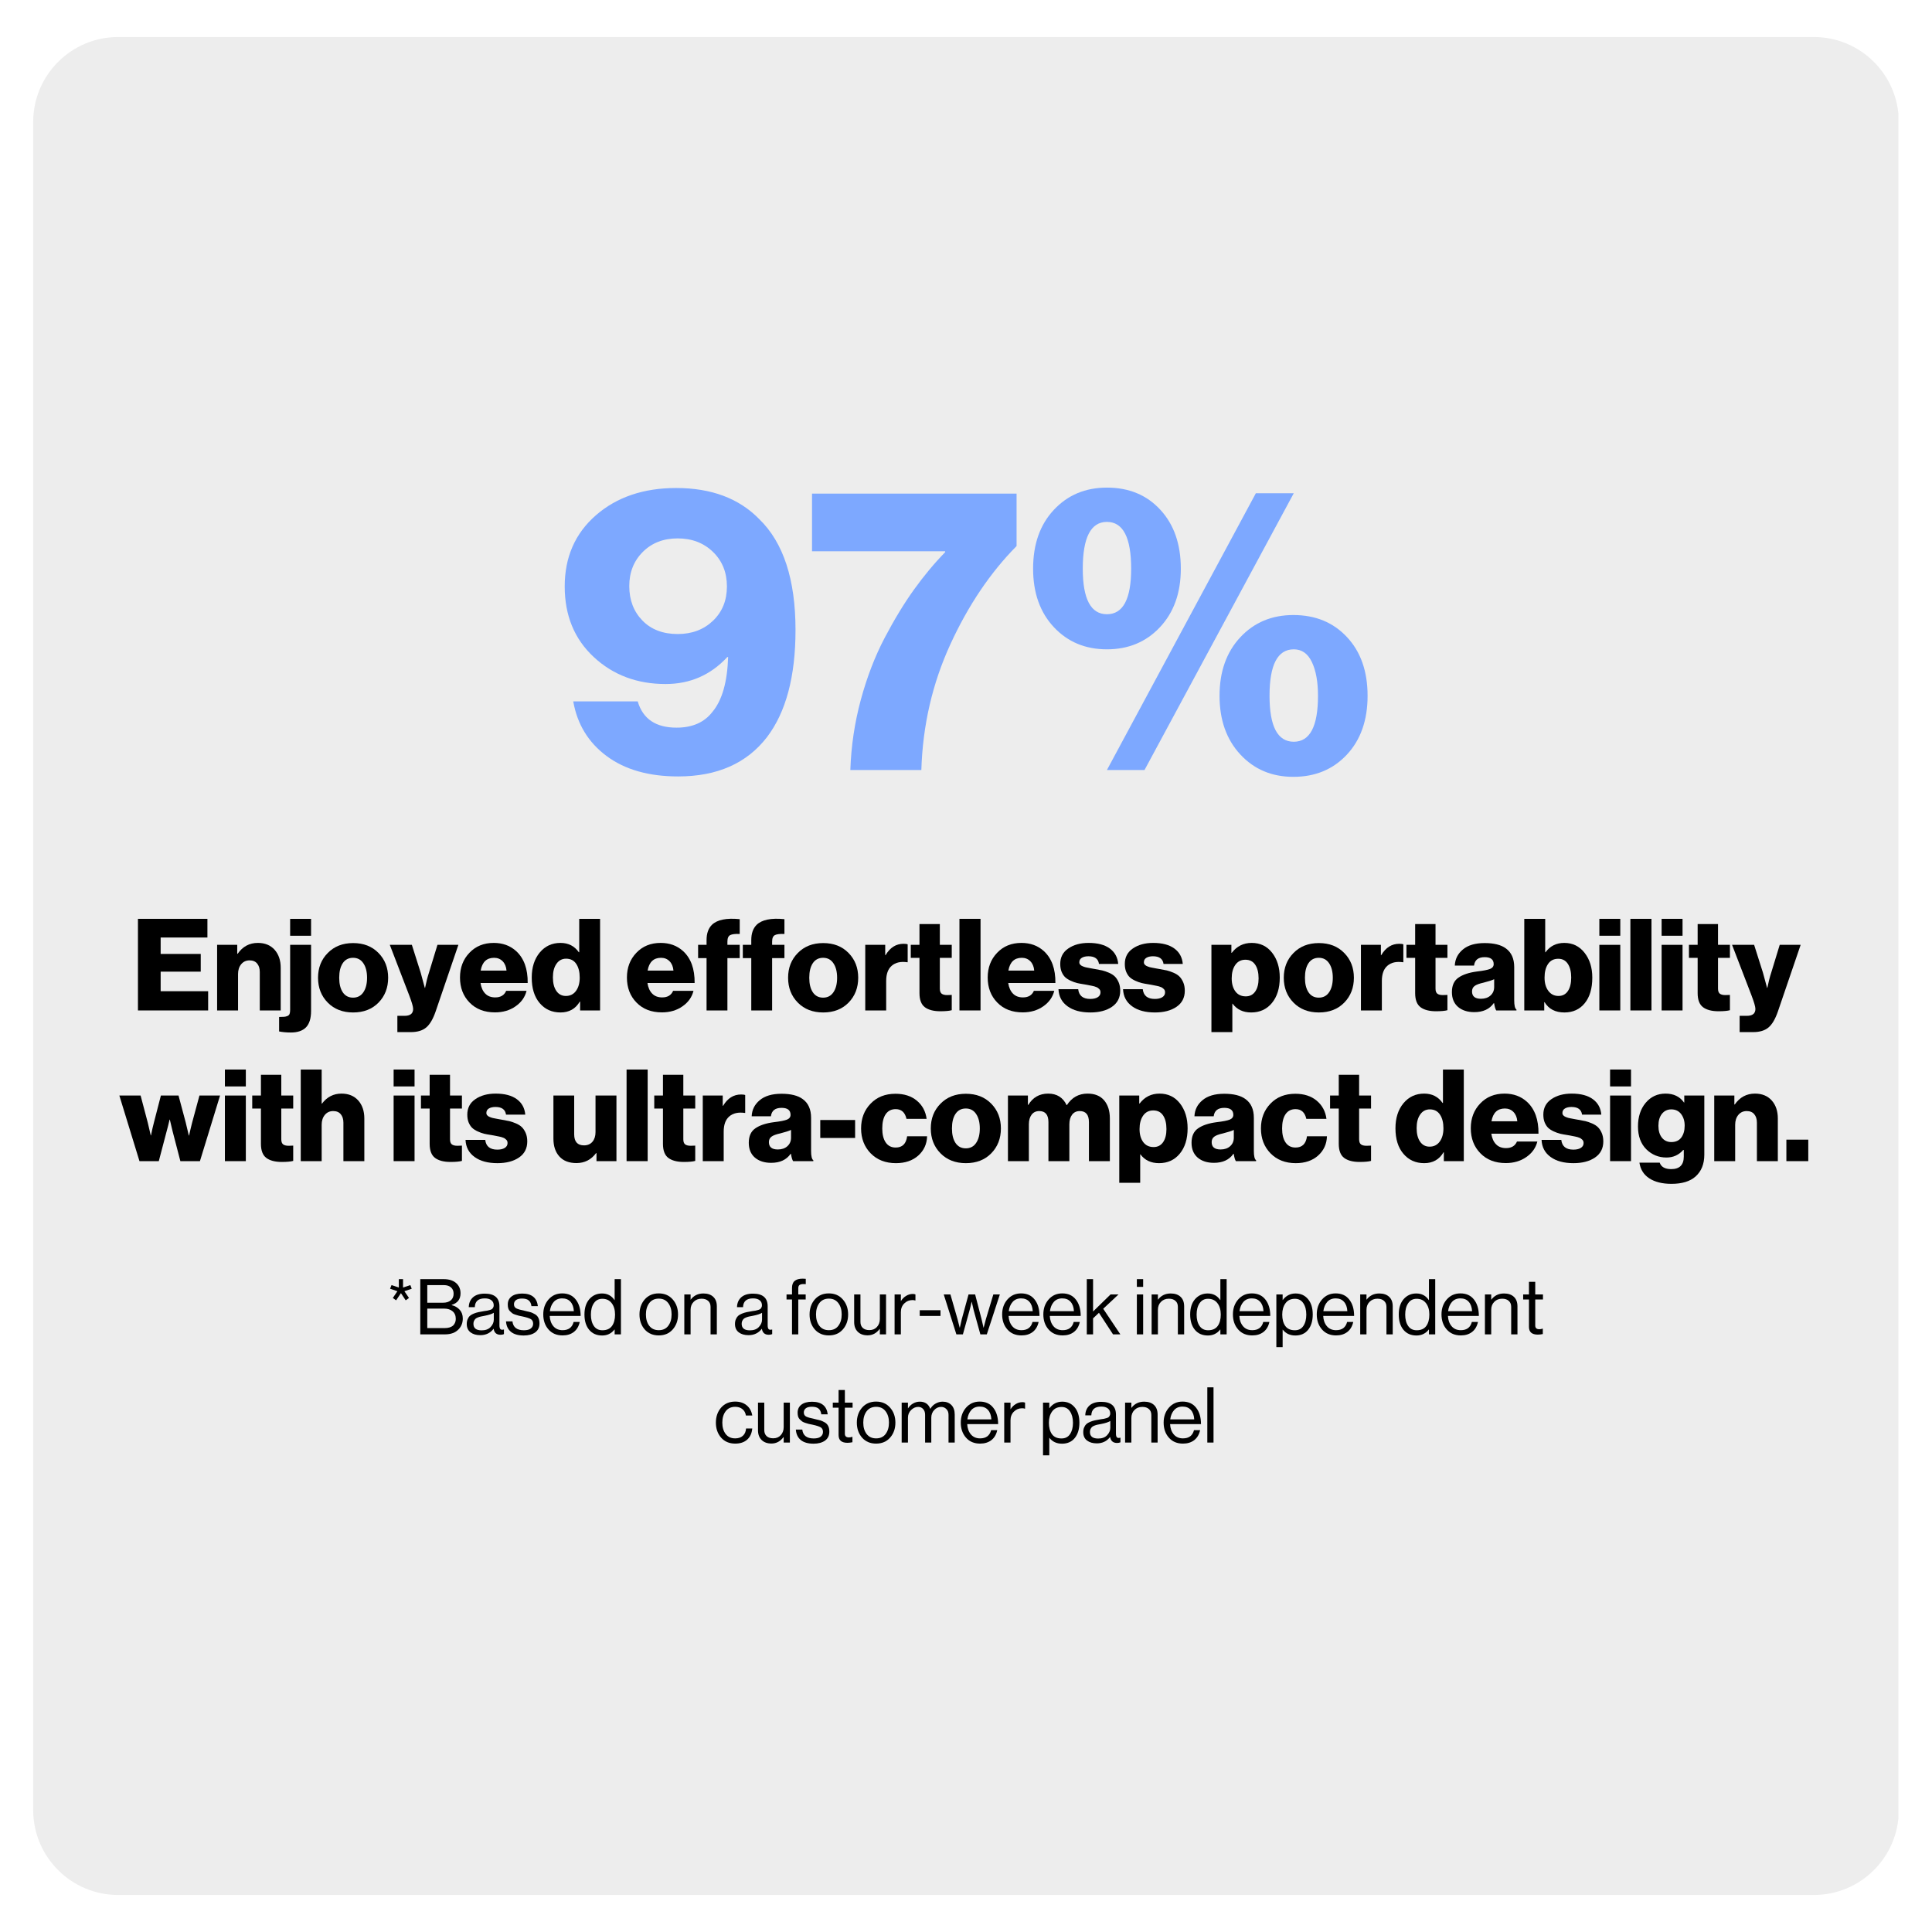 <svg xmlns="http://www.w3.org/2000/svg" xmlns:xlink="http://www.w3.org/1999/xlink" width="500" zoomAndPan="magnify" viewBox="0 0 375 375" height="500" preserveAspectRatio="xMidYMid meet" version="1.0"><defs><g/><clipPath id="84300f9c57"><path d="M 6.441 7.184 L 369 7.184 L 369 367.816 L 6.441 367.816 Z M 6.441 7.184 " clip-rule="nonzero"/></clipPath><clipPath id="063921e475"><path d="M 22.941 7.184 L 352.059 7.184 C 361.168 7.184 368.559 14.57 368.559 23.684 L 368.559 351.316 C 368.559 360.43 361.168 367.816 352.059 367.816 L 22.941 367.816 C 13.832 367.816 6.441 360.43 6.441 351.316 L 6.441 23.684 C 6.441 14.57 13.832 7.184 22.941 7.184 Z M 22.941 7.184 " clip-rule="nonzero"/></clipPath></defs><rect x="-37.5" width="450" fill="#ffffff" y="-37.5" height="450" fill-opacity="1"/><rect x="-37.5" width="450" fill="#ffffff" y="-37.5" height="450" fill-opacity="1"/><g clip-path="url(#84300f9c57)"><g clip-path="url(#063921e475)"><path fill="#ededed" d="M 6.441 7.184 L 368.484 7.184 L 368.484 367.816 L 6.441 367.816 Z M 6.441 7.184 " fill-opacity="1" fill-rule="nonzero"/></g></g><g fill="#7da8ff" fill-opacity="1"><g transform="translate(107.97, 149.456)"><g><path d="M 23.656 1.25 C 17.957 1.25 13.332 -0.066 9.781 -2.703 C 6.238 -5.336 4.078 -8.875 3.297 -13.312 L 15.812 -13.312 C 16.812 -9.914 19.32 -8.219 23.344 -8.219 C 26.414 -8.219 28.738 -9.238 30.312 -11.281 C 32.188 -13.52 33.203 -17.066 33.359 -21.922 L 33.203 -21.922 C 29.961 -18.43 25.969 -16.688 21.219 -16.688 C 15.688 -16.688 11.039 -18.43 7.281 -21.922 C 3.52 -25.422 1.641 -29.988 1.641 -35.625 C 1.641 -41.32 3.66 -45.93 7.703 -49.453 C 11.754 -52.973 16.941 -54.734 23.266 -54.734 C 30.098 -54.734 35.473 -52.723 39.391 -48.703 C 44.086 -44.16 46.438 -36.984 46.438 -27.172 C 46.438 -18.141 44.582 -11.195 40.875 -6.344 C 36.957 -1.281 31.219 1.25 23.656 1.25 Z M 23.578 -26.391 C 26.336 -26.391 28.617 -27.25 30.422 -28.969 C 32.223 -30.695 33.125 -32.914 33.125 -35.625 C 33.125 -38.344 32.223 -40.578 30.422 -42.328 C 28.617 -44.078 26.332 -44.953 23.562 -44.953 C 20.801 -44.953 18.547 -44.078 16.797 -42.328 C 15.047 -40.578 14.172 -38.367 14.172 -35.703 C 14.172 -32.992 15.02 -30.766 16.719 -29.016 C 18.414 -27.266 20.703 -26.391 23.578 -26.391 Z M 23.578 -26.391 "/></g></g></g><g fill="#7da8ff" fill-opacity="1"><g transform="translate(156.285, 149.456)"><g><path d="M 8.766 0 C 8.922 -4.645 9.598 -9.188 10.797 -13.625 C 12.004 -18.062 13.547 -22.066 15.422 -25.641 C 17.305 -29.223 19.211 -32.359 21.141 -35.047 C 23.078 -37.734 25.086 -40.145 27.172 -42.281 L 27.172 -42.453 L 1.328 -42.453 L 1.328 -53.641 L 41.031 -53.641 L 41.031 -43.469 C 35.914 -38.289 31.625 -31.914 28.156 -24.344 C 24.688 -16.781 22.816 -8.664 22.547 0 Z M 8.766 0 "/></g></g></g><g fill="#7da8ff" fill-opacity="1"><g transform="translate(198.963, 149.456)"><g><path d="M 11.203 -39.078 C 11.203 -33.18 12.766 -30.234 15.891 -30.234 C 19.023 -30.234 20.594 -33.18 20.594 -39.078 C 20.594 -45.129 19.023 -48.156 15.891 -48.156 C 12.766 -48.156 11.203 -45.129 11.203 -39.078 Z M 26.188 -27.719 C 23.5 -24.852 20.066 -23.422 15.891 -23.422 C 11.711 -23.422 8.281 -24.852 5.594 -27.719 C 2.906 -30.594 1.562 -34.379 1.562 -39.078 C 1.562 -43.828 2.906 -47.633 5.594 -50.5 C 8.281 -53.375 11.711 -54.812 15.891 -54.812 C 20.172 -54.812 23.629 -53.375 26.266 -50.5 C 28.91 -47.633 30.234 -43.828 30.234 -39.078 C 30.234 -34.379 28.883 -30.594 26.188 -27.719 Z M 15.891 0 L 44.797 -53.719 L 52.156 -53.719 L 23.188 0 Z M 47.453 -14.406 C 47.453 -8.457 49.02 -5.484 52.156 -5.484 C 55.289 -5.484 56.859 -8.457 56.859 -14.406 C 56.859 -17.125 56.461 -19.305 55.672 -20.953 C 54.891 -22.598 53.719 -23.422 52.156 -23.422 C 49.02 -23.422 47.453 -20.414 47.453 -14.406 Z M 52.078 1.328 C 47.898 1.328 44.469 -0.117 41.781 -3.016 C 39.094 -5.91 37.75 -9.707 37.75 -14.406 C 37.75 -19.102 39.094 -22.891 41.781 -25.766 C 44.469 -28.641 47.898 -30.078 52.078 -30.078 C 56.359 -30.078 59.828 -28.648 62.484 -25.797 C 65.148 -22.953 66.484 -19.156 66.484 -14.406 C 66.484 -9.656 65.141 -5.844 62.453 -2.969 C 59.766 -0.102 56.305 1.328 52.078 1.328 Z M 52.078 1.328 "/></g></g></g><g fill="#000000" fill-opacity="1"><g transform="translate(25.557, 196.127)"><g><path d="M 1.219 0 L 1.219 -17.781 L 14.703 -17.781 L 14.703 -14.156 L 5.625 -14.156 L 5.625 -10.969 L 13.406 -10.969 L 13.406 -7.531 L 5.625 -7.531 L 5.625 -3.734 L 14.844 -3.734 L 14.844 0 Z M 1.219 0 "/></g></g></g><g fill="#000000" fill-opacity="1"><g transform="translate(41.173, 196.127)"><g><path d="M 0.969 0 L 0.969 -12.734 L 4.875 -12.734 L 4.875 -11 L 4.953 -11 C 5.93 -12.406 7.238 -13.109 8.875 -13.109 C 10.25 -13.109 11.332 -12.664 12.125 -11.781 C 12.914 -10.895 13.312 -9.727 13.312 -8.281 L 13.312 0 L 9.25 0 L 9.25 -7.469 C 9.25 -8.156 9.078 -8.703 8.734 -9.109 C 8.398 -9.516 7.91 -9.719 7.266 -9.719 C 6.598 -9.719 6.055 -9.469 5.641 -8.969 C 5.234 -8.477 5.031 -7.836 5.031 -7.047 L 5.031 0 Z M 0.969 0 "/></g></g></g><g fill="#000000" fill-opacity="1"><g transform="translate(55.347, 196.127)"><g><path d="M 1.125 4.281 C 0.258 4.281 -0.504 4.211 -1.172 4.078 L -1.172 1.266 C -0.723 1.266 -0.398 1.254 -0.203 1.234 C -0.016 1.223 0.188 1.176 0.406 1.094 C 0.633 1.008 0.785 0.867 0.859 0.672 C 0.93 0.484 0.969 0.227 0.969 -0.094 L 0.969 -12.734 L 5.031 -12.734 L 5.031 0.094 C 5.031 1.539 4.703 2.602 4.047 3.281 C 3.391 3.945 2.414 4.281 1.125 4.281 Z M 0.969 -14.5 L 0.969 -17.781 L 5.031 -17.781 L 5.031 -14.5 Z M 0.969 -14.5 "/></g></g></g><g fill="#000000" fill-opacity="1"><g transform="translate(61.34, 196.127)"><g><path d="M 5.188 -3.531 C 5.656 -2.832 6.32 -2.484 7.188 -2.484 C 8.051 -2.484 8.719 -2.832 9.188 -3.531 C 9.664 -4.227 9.906 -5.164 9.906 -6.344 C 9.906 -7.52 9.664 -8.457 9.188 -9.156 C 8.719 -9.863 8.051 -10.219 7.188 -10.219 C 6.32 -10.219 5.656 -9.867 5.188 -9.172 C 4.727 -8.484 4.5 -7.539 4.5 -6.344 C 4.5 -5.164 4.727 -4.227 5.188 -3.531 Z M 12.125 -1.516 C 10.875 -0.242 9.234 0.391 7.203 0.391 C 5.18 0.391 3.539 -0.242 2.281 -1.516 C 1.02 -2.797 0.391 -4.406 0.391 -6.344 C 0.391 -8.281 1.02 -9.883 2.281 -11.156 C 3.539 -12.438 5.18 -13.078 7.203 -13.078 C 9.234 -13.078 10.875 -12.438 12.125 -11.156 C 13.375 -9.883 14 -8.281 14 -6.344 C 14 -4.406 13.375 -2.797 12.125 -1.516 Z M 12.125 -1.516 "/></g></g></g><g fill="#000000" fill-opacity="1"><g transform="translate(75.738, 196.127)"><g><path d="M 1.391 4.203 L 1.391 1.047 L 2.781 1.047 C 3.895 1.047 4.453 0.598 4.453 -0.297 C 4.453 -0.723 4.195 -1.602 3.688 -2.938 L -0.078 -12.734 L 4.203 -12.734 L 5.922 -7.312 L 6.719 -4.375 L 6.766 -4.375 C 6.992 -5.5 7.242 -6.477 7.516 -7.312 L 9.172 -12.734 L 13.234 -12.734 L 8.828 0.172 C 8.316 1.66 7.707 2.703 7 3.297 C 6.289 3.898 5.301 4.203 4.031 4.203 Z M 1.391 4.203 "/></g></g></g><g fill="#000000" fill-opacity="1"><g transform="translate(88.893, 196.127)"><g><path d="M 7.188 0.375 C 5.133 0.375 3.488 -0.258 2.25 -1.531 C 1.008 -2.801 0.391 -4.422 0.391 -6.391 C 0.391 -8.316 1 -9.914 2.219 -11.188 C 3.438 -12.469 5.008 -13.109 6.938 -13.109 C 8.676 -13.109 10.129 -12.578 11.297 -11.516 C 12.816 -10.117 13.562 -8.055 13.531 -5.328 L 4.375 -5.328 C 4.508 -4.441 4.816 -3.754 5.297 -3.266 C 5.773 -2.773 6.422 -2.531 7.234 -2.531 C 8.285 -2.531 8.992 -2.957 9.359 -3.812 L 13.312 -3.812 C 13.008 -2.582 12.297 -1.578 11.172 -0.797 C 10.055 -0.016 8.727 0.375 7.188 0.375 Z M 4.406 -7.734 L 9.422 -7.734 C 9.359 -8.492 9.109 -9.098 8.672 -9.547 C 8.234 -9.992 7.68 -10.219 7.016 -10.219 C 5.566 -10.219 4.695 -9.391 4.406 -7.734 Z M 4.406 -7.734 "/></g></g></g><g fill="#000000" fill-opacity="1"><g transform="translate(102.819, 196.127)"><g><path d="M 5.969 0.391 C 4.312 0.391 2.969 -0.211 1.938 -1.422 C 0.906 -2.629 0.391 -4.281 0.391 -6.375 C 0.391 -8.363 0.906 -9.984 1.938 -11.234 C 2.977 -12.484 4.32 -13.109 5.969 -13.109 C 7.5 -13.109 8.688 -12.504 9.531 -11.297 L 9.609 -11.297 L 9.609 -17.781 L 13.656 -17.781 L 13.656 0 L 9.781 0 L 9.781 -1.719 L 9.719 -1.719 C 8.895 -0.312 7.645 0.391 5.969 0.391 Z M 7.016 -2.812 C 7.848 -2.812 8.504 -3.141 8.984 -3.797 C 9.461 -4.453 9.703 -5.312 9.703 -6.375 C 9.703 -7.477 9.477 -8.363 9.031 -9.031 C 8.582 -9.707 7.926 -10.047 7.062 -10.047 C 6.27 -10.047 5.645 -9.711 5.188 -9.047 C 4.727 -8.391 4.5 -7.516 4.5 -6.422 C 4.5 -5.305 4.723 -4.426 5.172 -3.781 C 5.617 -3.133 6.234 -2.812 7.016 -2.812 Z M 7.016 -2.812 "/></g></g></g><g fill="#000000" fill-opacity="1"><g transform="translate(117.441, 196.127)"><g/></g></g><g fill="#000000" fill-opacity="1"><g transform="translate(121.295, 196.127)"><g><path d="M 7.188 0.375 C 5.133 0.375 3.488 -0.258 2.25 -1.531 C 1.008 -2.801 0.391 -4.422 0.391 -6.391 C 0.391 -8.316 1 -9.914 2.219 -11.188 C 3.438 -12.469 5.008 -13.109 6.938 -13.109 C 8.676 -13.109 10.129 -12.578 11.297 -11.516 C 12.816 -10.117 13.562 -8.055 13.531 -5.328 L 4.375 -5.328 C 4.508 -4.441 4.816 -3.754 5.297 -3.266 C 5.773 -2.773 6.422 -2.531 7.234 -2.531 C 8.285 -2.531 8.992 -2.957 9.359 -3.812 L 13.312 -3.812 C 13.008 -2.582 12.297 -1.578 11.172 -0.797 C 10.055 -0.016 8.727 0.375 7.188 0.375 Z M 4.406 -7.734 L 9.422 -7.734 C 9.359 -8.492 9.109 -9.098 8.672 -9.547 C 8.234 -9.992 7.68 -10.219 7.016 -10.219 C 5.566 -10.219 4.695 -9.391 4.406 -7.734 Z M 4.406 -7.734 "/></g></g></g><g fill="#000000" fill-opacity="1"><g transform="translate(135.221, 196.127)"><g><path d="M 1.922 0 L 1.922 -10.156 L 0.281 -10.156 L 0.281 -12.734 L 1.922 -12.734 L 1.922 -13.656 C 1.922 -14.938 2.266 -15.922 2.953 -16.609 C 3.973 -17.609 5.773 -17.977 8.359 -17.719 L 8.359 -14.844 C 7.492 -14.883 6.879 -14.812 6.516 -14.625 C 6.148 -14.445 5.969 -14.023 5.969 -13.359 L 5.969 -12.734 L 8.359 -12.734 L 8.359 -10.156 L 5.969 -10.156 L 5.969 0 Z M 1.922 0 "/></g></g></g><g fill="#000000" fill-opacity="1"><g transform="translate(143.899, 196.127)"><g><path d="M 1.922 0 L 1.922 -10.156 L 0.281 -10.156 L 0.281 -12.734 L 1.922 -12.734 L 1.922 -13.656 C 1.922 -14.938 2.266 -15.922 2.953 -16.609 C 3.973 -17.609 5.773 -17.977 8.359 -17.719 L 8.359 -14.844 C 7.492 -14.883 6.879 -14.812 6.516 -14.625 C 6.148 -14.445 5.969 -14.023 5.969 -13.359 L 5.969 -12.734 L 8.359 -12.734 L 8.359 -10.156 L 5.969 -10.156 L 5.969 0 Z M 1.922 0 "/></g></g></g><g fill="#000000" fill-opacity="1"><g transform="translate(152.578, 196.127)"><g><path d="M 5.188 -3.531 C 5.656 -2.832 6.32 -2.484 7.188 -2.484 C 8.051 -2.484 8.719 -2.832 9.188 -3.531 C 9.664 -4.227 9.906 -5.164 9.906 -6.344 C 9.906 -7.52 9.664 -8.457 9.188 -9.156 C 8.719 -9.863 8.051 -10.219 7.188 -10.219 C 6.32 -10.219 5.656 -9.867 5.188 -9.172 C 4.727 -8.484 4.5 -7.539 4.5 -6.344 C 4.5 -5.164 4.727 -4.227 5.188 -3.531 Z M 12.125 -1.516 C 10.875 -0.242 9.234 0.391 7.203 0.391 C 5.18 0.391 3.539 -0.242 2.281 -1.516 C 1.02 -2.797 0.391 -4.406 0.391 -6.344 C 0.391 -8.281 1.02 -9.883 2.281 -11.156 C 3.539 -12.438 5.18 -13.078 7.203 -13.078 C 9.234 -13.078 10.875 -12.438 12.125 -11.156 C 13.375 -9.883 14 -8.281 14 -6.344 C 14 -4.406 13.375 -2.797 12.125 -1.516 Z M 12.125 -1.516 "/></g></g></g><g fill="#000000" fill-opacity="1"><g transform="translate(166.976, 196.127)"><g><path d="M 0.969 0 L 0.969 -12.734 L 4.844 -12.734 L 4.844 -10.75 L 4.922 -10.75 C 5.785 -12.207 6.945 -12.938 8.406 -12.938 C 8.789 -12.938 9.055 -12.898 9.203 -12.828 L 9.203 -9.359 L 9.109 -9.359 C 7.848 -9.535 6.852 -9.312 6.125 -8.688 C 5.395 -8.07 5.031 -7.082 5.031 -5.719 L 5.031 0 Z M 0.969 0 "/></g></g></g><g fill="#000000" fill-opacity="1"><g transform="translate(176.5, 196.127)"><g><path d="M 6.016 0.156 C 4.723 0.156 3.723 -0.102 3.016 -0.625 C 2.316 -1.156 1.969 -2.066 1.969 -3.359 L 1.969 -10.203 L 0.281 -10.203 L 0.281 -12.734 L 1.969 -12.734 L 1.969 -16.766 L 5.922 -16.766 L 5.922 -12.734 L 8.234 -12.734 L 8.234 -10.203 L 5.922 -10.203 L 5.922 -4.234 C 5.922 -3.766 6.039 -3.438 6.281 -3.25 C 6.52 -3.07 6.875 -2.984 7.344 -2.984 C 7.469 -2.984 7.641 -2.988 7.859 -3 C 8.078 -3.008 8.203 -3.016 8.234 -3.016 L 8.234 -0.047 C 7.766 0.086 7.023 0.156 6.016 0.156 Z M 6.016 0.156 "/></g></g></g><g fill="#000000" fill-opacity="1"><g transform="translate(185.228, 196.127)"><g><path d="M 1 0 L 1 -17.781 L 5.094 -17.781 L 5.094 0 Z M 1 0 "/></g></g></g><g fill="#000000" fill-opacity="1"><g transform="translate(191.321, 196.127)"><g><path d="M 7.188 0.375 C 5.133 0.375 3.488 -0.258 2.25 -1.531 C 1.008 -2.801 0.391 -4.422 0.391 -6.391 C 0.391 -8.316 1 -9.914 2.219 -11.188 C 3.438 -12.469 5.008 -13.109 6.938 -13.109 C 8.676 -13.109 10.129 -12.578 11.297 -11.516 C 12.816 -10.117 13.562 -8.055 13.531 -5.328 L 4.375 -5.328 C 4.508 -4.441 4.816 -3.754 5.297 -3.266 C 5.773 -2.773 6.422 -2.531 7.234 -2.531 C 8.285 -2.531 8.992 -2.957 9.359 -3.812 L 13.312 -3.812 C 13.008 -2.582 12.297 -1.578 11.172 -0.797 C 10.055 -0.016 8.727 0.375 7.188 0.375 Z M 4.406 -7.734 L 9.422 -7.734 C 9.359 -8.492 9.109 -9.098 8.672 -9.547 C 8.234 -9.992 7.68 -10.219 7.016 -10.219 C 5.566 -10.219 4.695 -9.391 4.406 -7.734 Z M 4.406 -7.734 "/></g></g></g><g fill="#000000" fill-opacity="1"><g transform="translate(205.246, 196.127)"><g><path d="M 6.391 0.391 C 4.535 0.391 3.055 -0.008 1.953 -0.812 C 0.848 -1.613 0.266 -2.719 0.203 -4.125 L 4.031 -4.125 C 4.176 -2.863 4.957 -2.234 6.375 -2.234 C 6.977 -2.234 7.457 -2.344 7.812 -2.562 C 8.176 -2.789 8.359 -3.102 8.359 -3.5 C 8.359 -3.633 8.344 -3.75 8.312 -3.844 C 8.281 -3.945 8.223 -4.039 8.141 -4.125 C 8.055 -4.207 7.973 -4.281 7.891 -4.344 C 7.816 -4.414 7.707 -4.477 7.562 -4.531 C 7.414 -4.594 7.285 -4.641 7.172 -4.672 C 7.066 -4.703 6.91 -4.738 6.703 -4.781 C 6.492 -4.82 6.332 -4.852 6.219 -4.875 C 6.102 -4.906 5.922 -4.941 5.672 -4.984 C 5.422 -5.023 5.238 -5.055 5.125 -5.078 C 4.594 -5.16 4.145 -5.242 3.781 -5.328 C 3.414 -5.422 3.016 -5.566 2.578 -5.766 C 2.141 -5.961 1.781 -6.191 1.5 -6.453 C 1.227 -6.711 1 -7.062 0.812 -7.5 C 0.633 -7.938 0.547 -8.445 0.547 -9.031 C 0.547 -10.32 1.066 -11.32 2.109 -12.031 C 3.16 -12.75 4.473 -13.109 6.047 -13.109 C 7.816 -13.109 9.191 -12.742 10.172 -12.016 C 11.148 -11.297 11.691 -10.301 11.797 -9.031 L 8.062 -9.031 C 7.926 -10.02 7.242 -10.516 6.016 -10.516 C 5.484 -10.516 5.055 -10.414 4.734 -10.219 C 4.41 -10.02 4.25 -9.734 4.25 -9.359 C 4.25 -9.254 4.266 -9.16 4.297 -9.078 C 4.336 -8.992 4.395 -8.914 4.469 -8.844 C 4.539 -8.781 4.613 -8.723 4.688 -8.672 C 4.758 -8.629 4.863 -8.582 5 -8.531 C 5.133 -8.477 5.254 -8.438 5.359 -8.406 C 5.461 -8.375 5.609 -8.344 5.797 -8.312 C 5.992 -8.281 6.156 -8.25 6.281 -8.219 C 6.406 -8.195 6.57 -8.164 6.781 -8.125 C 7 -8.082 7.176 -8.051 7.312 -8.031 C 7.875 -7.938 8.336 -7.848 8.703 -7.766 C 9.066 -7.68 9.492 -7.535 9.984 -7.328 C 10.473 -7.117 10.859 -6.875 11.141 -6.594 C 11.422 -6.32 11.664 -5.953 11.875 -5.484 C 12.082 -5.016 12.188 -4.461 12.188 -3.828 C 12.188 -2.473 11.648 -1.43 10.578 -0.703 C 9.516 0.023 8.117 0.391 6.391 0.391 Z M 6.391 0.391 "/></g></g></g><g fill="#000000" fill-opacity="1"><g transform="translate(217.779, 196.127)"><g><path d="M 6.391 0.391 C 4.535 0.391 3.055 -0.008 1.953 -0.812 C 0.848 -1.613 0.266 -2.719 0.203 -4.125 L 4.031 -4.125 C 4.176 -2.863 4.957 -2.234 6.375 -2.234 C 6.977 -2.234 7.457 -2.344 7.812 -2.562 C 8.176 -2.789 8.359 -3.102 8.359 -3.5 C 8.359 -3.633 8.344 -3.75 8.312 -3.844 C 8.281 -3.945 8.223 -4.039 8.141 -4.125 C 8.055 -4.207 7.973 -4.281 7.891 -4.344 C 7.816 -4.414 7.707 -4.477 7.562 -4.531 C 7.414 -4.594 7.285 -4.641 7.172 -4.672 C 7.066 -4.703 6.91 -4.738 6.703 -4.781 C 6.492 -4.82 6.332 -4.852 6.219 -4.875 C 6.102 -4.906 5.922 -4.941 5.672 -4.984 C 5.422 -5.023 5.238 -5.055 5.125 -5.078 C 4.594 -5.16 4.145 -5.242 3.781 -5.328 C 3.414 -5.422 3.016 -5.566 2.578 -5.766 C 2.141 -5.961 1.781 -6.191 1.5 -6.453 C 1.227 -6.711 1 -7.062 0.812 -7.5 C 0.633 -7.938 0.547 -8.445 0.547 -9.031 C 0.547 -10.32 1.066 -11.32 2.109 -12.031 C 3.16 -12.75 4.473 -13.109 6.047 -13.109 C 7.816 -13.109 9.191 -12.742 10.172 -12.016 C 11.148 -11.297 11.691 -10.301 11.797 -9.031 L 8.062 -9.031 C 7.926 -10.02 7.242 -10.516 6.016 -10.516 C 5.484 -10.516 5.055 -10.414 4.734 -10.219 C 4.41 -10.02 4.25 -9.734 4.25 -9.359 C 4.25 -9.254 4.266 -9.16 4.297 -9.078 C 4.336 -8.992 4.395 -8.914 4.469 -8.844 C 4.539 -8.781 4.613 -8.723 4.688 -8.672 C 4.758 -8.629 4.863 -8.582 5 -8.531 C 5.133 -8.477 5.254 -8.438 5.359 -8.406 C 5.461 -8.375 5.609 -8.344 5.797 -8.312 C 5.992 -8.281 6.156 -8.25 6.281 -8.219 C 6.406 -8.195 6.57 -8.164 6.781 -8.125 C 7 -8.082 7.176 -8.051 7.312 -8.031 C 7.875 -7.938 8.336 -7.848 8.703 -7.766 C 9.066 -7.68 9.492 -7.535 9.984 -7.328 C 10.473 -7.117 10.859 -6.875 11.141 -6.594 C 11.422 -6.32 11.664 -5.953 11.875 -5.484 C 12.082 -5.016 12.188 -4.461 12.188 -3.828 C 12.188 -2.473 11.648 -1.43 10.578 -0.703 C 9.516 0.023 8.117 0.391 6.391 0.391 Z M 6.391 0.391 "/></g></g></g><g fill="#000000" fill-opacity="1"><g transform="translate(230.312, 196.127)"><g/></g></g><g fill="#000000" fill-opacity="1"><g transform="translate(234.167, 196.127)"><g><path d="M 0.969 4.203 L 0.969 -12.734 L 4.844 -12.734 L 4.844 -11.188 L 4.922 -11.188 C 5.898 -12.469 7.188 -13.109 8.781 -13.109 C 10.438 -13.109 11.758 -12.473 12.75 -11.203 C 13.738 -9.93 14.234 -8.32 14.234 -6.375 C 14.234 -4.312 13.723 -2.664 12.703 -1.438 C 11.691 -0.219 10.352 0.391 8.688 0.391 C 7.125 0.391 5.922 -0.176 5.078 -1.312 L 5.031 -1.312 L 5.031 4.203 Z M 7.641 -2.734 C 8.422 -2.734 9.031 -3.047 9.469 -3.672 C 9.906 -4.297 10.125 -5.145 10.125 -6.219 C 10.125 -7.344 9.906 -8.227 9.469 -8.875 C 9.039 -9.52 8.406 -9.844 7.562 -9.844 C 6.719 -9.844 6.062 -9.504 5.594 -8.828 C 5.133 -8.16 4.906 -7.289 4.906 -6.219 C 4.906 -5.176 5.145 -4.332 5.625 -3.688 C 6.102 -3.051 6.773 -2.734 7.641 -2.734 Z M 7.641 -2.734 "/></g></g></g><g fill="#000000" fill-opacity="1"><g transform="translate(248.789, 196.127)"><g><path d="M 5.188 -3.531 C 5.656 -2.832 6.32 -2.484 7.188 -2.484 C 8.051 -2.484 8.719 -2.832 9.188 -3.531 C 9.664 -4.227 9.906 -5.164 9.906 -6.344 C 9.906 -7.52 9.664 -8.457 9.188 -9.156 C 8.719 -9.863 8.051 -10.219 7.188 -10.219 C 6.32 -10.219 5.656 -9.867 5.188 -9.172 C 4.727 -8.484 4.5 -7.539 4.5 -6.344 C 4.5 -5.164 4.727 -4.227 5.188 -3.531 Z M 12.125 -1.516 C 10.875 -0.242 9.234 0.391 7.203 0.391 C 5.18 0.391 3.539 -0.242 2.281 -1.516 C 1.02 -2.797 0.391 -4.406 0.391 -6.344 C 0.391 -8.281 1.02 -9.883 2.281 -11.156 C 3.539 -12.438 5.18 -13.078 7.203 -13.078 C 9.234 -13.078 10.875 -12.438 12.125 -11.156 C 13.375 -9.883 14 -8.281 14 -6.344 C 14 -4.406 13.375 -2.797 12.125 -1.516 Z M 12.125 -1.516 "/></g></g></g><g fill="#000000" fill-opacity="1"><g transform="translate(263.187, 196.127)"><g><path d="M 0.969 0 L 0.969 -12.734 L 4.844 -12.734 L 4.844 -10.75 L 4.922 -10.75 C 5.785 -12.207 6.945 -12.938 8.406 -12.938 C 8.789 -12.938 9.055 -12.898 9.203 -12.828 L 9.203 -9.359 L 9.109 -9.359 C 7.848 -9.535 6.852 -9.312 6.125 -8.688 C 5.395 -8.07 5.031 -7.082 5.031 -5.719 L 5.031 0 Z M 0.969 0 "/></g></g></g><g fill="#000000" fill-opacity="1"><g transform="translate(272.711, 196.127)"><g><path d="M 6.016 0.156 C 4.723 0.156 3.723 -0.102 3.016 -0.625 C 2.316 -1.156 1.969 -2.066 1.969 -3.359 L 1.969 -10.203 L 0.281 -10.203 L 0.281 -12.734 L 1.969 -12.734 L 1.969 -16.766 L 5.922 -16.766 L 5.922 -12.734 L 8.234 -12.734 L 8.234 -10.203 L 5.922 -10.203 L 5.922 -4.234 C 5.922 -3.766 6.039 -3.438 6.281 -3.25 C 6.52 -3.07 6.875 -2.984 7.344 -2.984 C 7.469 -2.984 7.641 -2.988 7.859 -3 C 8.078 -3.008 8.203 -3.016 8.234 -3.016 L 8.234 -0.047 C 7.766 0.086 7.023 0.156 6.016 0.156 Z M 6.016 0.156 "/></g></g></g><g fill="#000000" fill-opacity="1"><g transform="translate(281.439, 196.127)"><g><path d="M 4.719 0.328 C 3.414 0.328 2.363 -0.008 1.562 -0.688 C 0.77 -1.375 0.375 -2.332 0.375 -3.562 C 0.375 -4.852 0.801 -5.789 1.656 -6.375 C 2.52 -6.969 3.719 -7.363 5.25 -7.562 C 6.488 -7.707 7.336 -7.875 7.797 -8.062 C 8.254 -8.258 8.484 -8.566 8.484 -8.984 C 8.484 -9.891 7.898 -10.344 6.734 -10.344 C 5.492 -10.344 4.805 -9.797 4.672 -8.703 L 0.938 -8.703 C 0.988 -9.961 1.508 -11.004 2.5 -11.828 C 3.488 -12.66 4.895 -13.078 6.719 -13.078 C 8.539 -13.078 9.914 -12.734 10.844 -12.047 C 11.926 -11.266 12.469 -10.051 12.469 -8.406 L 12.469 -1.984 C 12.469 -0.973 12.613 -0.367 12.906 -0.172 L 12.906 0 L 8.984 0 C 8.816 -0.227 8.676 -0.703 8.562 -1.422 L 8.5 -1.422 C 7.688 -0.254 6.426 0.328 4.719 0.328 Z M 6.016 -2.266 C 6.773 -2.266 7.391 -2.473 7.859 -2.891 C 8.336 -3.316 8.578 -3.867 8.578 -4.547 L 8.578 -6.062 C 8.18 -5.863 7.488 -5.641 6.5 -5.391 C 5.688 -5.211 5.113 -5 4.781 -4.75 C 4.445 -4.5 4.281 -4.145 4.281 -3.688 C 4.281 -2.738 4.859 -2.266 6.016 -2.266 Z M 6.016 -2.266 "/></g></g></g><g fill="#000000" fill-opacity="1"><g transform="translate(294.892, 196.127)"><g><path d="M 8.75 0.391 C 7 0.391 5.719 -0.273 4.906 -1.609 L 4.844 -1.609 L 4.844 0 L 0.969 0 L 0.969 -17.781 L 5.031 -17.781 L 5.031 -11.297 L 5.094 -11.297 C 5.977 -12.504 7.191 -13.109 8.734 -13.109 C 10.359 -13.109 11.672 -12.469 12.672 -11.188 C 13.672 -9.914 14.172 -8.312 14.172 -6.375 C 14.172 -4.258 13.68 -2.602 12.703 -1.406 C 11.734 -0.207 10.414 0.391 8.75 0.391 Z M 7.609 -2.812 C 8.391 -2.812 8.992 -3.125 9.422 -3.75 C 9.859 -4.383 10.078 -5.266 10.078 -6.391 C 10.078 -7.504 9.859 -8.391 9.422 -9.047 C 8.992 -9.703 8.375 -10.031 7.562 -10.031 C 6.695 -10.031 6.035 -9.691 5.578 -9.016 C 5.129 -8.348 4.906 -7.469 4.906 -6.375 C 4.906 -5.312 5.148 -4.453 5.641 -3.797 C 6.129 -3.141 6.785 -2.812 7.609 -2.812 Z M 7.609 -2.812 "/></g></g></g><g fill="#000000" fill-opacity="1"><g transform="translate(309.464, 196.127)"><g><path d="M 0.969 0 L 0.969 -12.734 L 5.031 -12.734 L 5.031 0 Z M 0.969 -14.5 L 0.969 -17.781 L 5.031 -17.781 L 5.031 -14.5 Z M 0.969 -14.5 "/></g></g></g><g fill="#000000" fill-opacity="1"><g transform="translate(315.457, 196.127)"><g><path d="M 1 0 L 1 -17.781 L 5.094 -17.781 L 5.094 0 Z M 1 0 "/></g></g></g><g fill="#000000" fill-opacity="1"><g transform="translate(321.55, 196.127)"><g><path d="M 0.969 0 L 0.969 -12.734 L 5.031 -12.734 L 5.031 0 Z M 0.969 -14.5 L 0.969 -17.781 L 5.031 -17.781 L 5.031 -14.5 Z M 0.969 -14.5 "/></g></g></g><g fill="#000000" fill-opacity="1"><g transform="translate(327.543, 196.127)"><g><path d="M 6.016 0.156 C 4.723 0.156 3.723 -0.102 3.016 -0.625 C 2.316 -1.156 1.969 -2.066 1.969 -3.359 L 1.969 -10.203 L 0.281 -10.203 L 0.281 -12.734 L 1.969 -12.734 L 1.969 -16.766 L 5.922 -16.766 L 5.922 -12.734 L 8.234 -12.734 L 8.234 -10.203 L 5.922 -10.203 L 5.922 -4.234 C 5.922 -3.766 6.039 -3.438 6.281 -3.25 C 6.52 -3.07 6.875 -2.984 7.344 -2.984 C 7.469 -2.984 7.641 -2.988 7.859 -3 C 8.078 -3.008 8.203 -3.016 8.234 -3.016 L 8.234 -0.047 C 7.766 0.086 7.023 0.156 6.016 0.156 Z M 6.016 0.156 "/></g></g></g><g fill="#000000" fill-opacity="1"><g transform="translate(336.271, 196.127)"><g><path d="M 1.391 4.203 L 1.391 1.047 L 2.781 1.047 C 3.895 1.047 4.453 0.598 4.453 -0.297 C 4.453 -0.723 4.195 -1.602 3.688 -2.938 L -0.078 -12.734 L 4.203 -12.734 L 5.922 -7.312 L 6.719 -4.375 L 6.766 -4.375 C 6.992 -5.5 7.242 -6.477 7.516 -7.312 L 9.172 -12.734 L 13.234 -12.734 L 8.828 0.172 C 8.316 1.66 7.707 2.703 7 3.297 C 6.289 3.898 5.301 4.203 4.031 4.203 Z M 1.391 4.203 "/></g></g></g><g fill="#000000" fill-opacity="1"><g transform="translate(23.213, 225.377)"><g><path d="M 3.859 0 L -0.047 -12.734 L 4.078 -12.734 L 5.469 -7.469 L 6.047 -5 L 6.094 -5 C 6.289 -5.977 6.484 -6.82 6.672 -7.531 L 8.016 -12.734 L 11.438 -12.734 L 12.828 -7.531 L 13.438 -4.969 L 13.484 -4.969 C 13.703 -5.945 13.898 -6.781 14.078 -7.469 L 15.5 -12.734 L 19.5 -12.734 L 15.594 0 L 11.797 0 L 10.297 -5.766 L 9.75 -8.062 L 9.703 -8.062 C 9.504 -7.195 9.312 -6.43 9.125 -5.766 L 7.609 0 Z M 3.859 0 "/></g></g></g><g fill="#000000" fill-opacity="1"><g transform="translate(42.684, 225.377)"><g><path d="M 0.969 0 L 0.969 -12.734 L 5.031 -12.734 L 5.031 0 Z M 0.969 -14.5 L 0.969 -17.781 L 5.031 -17.781 L 5.031 -14.5 Z M 0.969 -14.5 "/></g></g></g><g fill="#000000" fill-opacity="1"><g transform="translate(48.677, 225.377)"><g><path d="M 6.016 0.156 C 4.723 0.156 3.723 -0.102 3.016 -0.625 C 2.316 -1.156 1.969 -2.066 1.969 -3.359 L 1.969 -10.203 L 0.281 -10.203 L 0.281 -12.734 L 1.969 -12.734 L 1.969 -16.766 L 5.922 -16.766 L 5.922 -12.734 L 8.234 -12.734 L 8.234 -10.203 L 5.922 -10.203 L 5.922 -4.234 C 5.922 -3.766 6.039 -3.438 6.281 -3.25 C 6.52 -3.07 6.875 -2.984 7.344 -2.984 C 7.469 -2.984 7.641 -2.988 7.859 -3 C 8.078 -3.008 8.203 -3.016 8.234 -3.016 L 8.234 -0.047 C 7.766 0.086 7.023 0.156 6.016 0.156 Z M 6.016 0.156 "/></g></g></g><g fill="#000000" fill-opacity="1"><g transform="translate(57.405, 225.377)"><g><path d="M 0.969 0 L 0.969 -17.781 L 5.031 -17.781 L 5.031 -11.172 L 5.094 -11.172 C 6.07 -12.461 7.332 -13.109 8.875 -13.109 C 10.25 -13.109 11.332 -12.664 12.125 -11.781 C 12.914 -10.895 13.312 -9.727 13.312 -8.281 L 13.312 0 L 9.25 0 L 9.25 -7.469 C 9.25 -8.156 9.078 -8.703 8.734 -9.109 C 8.398 -9.516 7.91 -9.719 7.266 -9.719 C 6.598 -9.719 6.055 -9.469 5.641 -8.969 C 5.234 -8.477 5.031 -7.836 5.031 -7.047 L 5.031 0 Z M 0.969 0 "/></g></g></g><g fill="#000000" fill-opacity="1"><g transform="translate(71.579, 225.377)"><g/></g></g><g fill="#000000" fill-opacity="1"><g transform="translate(75.434, 225.377)"><g><path d="M 0.969 0 L 0.969 -12.734 L 5.031 -12.734 L 5.031 0 Z M 0.969 -14.5 L 0.969 -17.781 L 5.031 -17.781 L 5.031 -14.5 Z M 0.969 -14.5 "/></g></g></g><g fill="#000000" fill-opacity="1"><g transform="translate(81.427, 225.377)"><g><path d="M 6.016 0.156 C 4.723 0.156 3.723 -0.102 3.016 -0.625 C 2.316 -1.156 1.969 -2.066 1.969 -3.359 L 1.969 -10.203 L 0.281 -10.203 L 0.281 -12.734 L 1.969 -12.734 L 1.969 -16.766 L 5.922 -16.766 L 5.922 -12.734 L 8.234 -12.734 L 8.234 -10.203 L 5.922 -10.203 L 5.922 -4.234 C 5.922 -3.766 6.039 -3.438 6.281 -3.25 C 6.52 -3.07 6.875 -2.984 7.344 -2.984 C 7.469 -2.984 7.641 -2.988 7.859 -3 C 8.078 -3.008 8.203 -3.016 8.234 -3.016 L 8.234 -0.047 C 7.766 0.086 7.023 0.156 6.016 0.156 Z M 6.016 0.156 "/></g></g></g><g fill="#000000" fill-opacity="1"><g transform="translate(90.155, 225.377)"><g><path d="M 6.391 0.391 C 4.535 0.391 3.055 -0.008 1.953 -0.812 C 0.848 -1.613 0.266 -2.719 0.203 -4.125 L 4.031 -4.125 C 4.176 -2.863 4.957 -2.234 6.375 -2.234 C 6.977 -2.234 7.457 -2.344 7.812 -2.562 C 8.176 -2.789 8.359 -3.102 8.359 -3.5 C 8.359 -3.633 8.344 -3.75 8.312 -3.844 C 8.281 -3.945 8.223 -4.039 8.141 -4.125 C 8.055 -4.207 7.973 -4.281 7.891 -4.344 C 7.816 -4.414 7.707 -4.477 7.562 -4.531 C 7.414 -4.594 7.285 -4.641 7.172 -4.672 C 7.066 -4.703 6.91 -4.738 6.703 -4.781 C 6.492 -4.82 6.332 -4.852 6.219 -4.875 C 6.102 -4.906 5.922 -4.941 5.672 -4.984 C 5.422 -5.023 5.238 -5.055 5.125 -5.078 C 4.594 -5.16 4.145 -5.242 3.781 -5.328 C 3.414 -5.422 3.016 -5.566 2.578 -5.766 C 2.141 -5.961 1.781 -6.191 1.5 -6.453 C 1.227 -6.711 1 -7.062 0.812 -7.5 C 0.633 -7.938 0.547 -8.445 0.547 -9.031 C 0.547 -10.32 1.066 -11.32 2.109 -12.031 C 3.16 -12.75 4.473 -13.109 6.047 -13.109 C 7.816 -13.109 9.191 -12.742 10.172 -12.016 C 11.148 -11.297 11.691 -10.301 11.797 -9.031 L 8.062 -9.031 C 7.926 -10.02 7.242 -10.516 6.016 -10.516 C 5.484 -10.516 5.055 -10.414 4.734 -10.219 C 4.41 -10.02 4.25 -9.734 4.25 -9.359 C 4.25 -9.254 4.266 -9.16 4.297 -9.078 C 4.336 -8.992 4.395 -8.914 4.469 -8.844 C 4.539 -8.781 4.613 -8.723 4.688 -8.672 C 4.758 -8.629 4.863 -8.582 5 -8.531 C 5.133 -8.477 5.254 -8.438 5.359 -8.406 C 5.461 -8.375 5.609 -8.344 5.797 -8.312 C 5.992 -8.281 6.156 -8.25 6.281 -8.219 C 6.406 -8.195 6.57 -8.164 6.781 -8.125 C 7 -8.082 7.176 -8.051 7.312 -8.031 C 7.875 -7.938 8.336 -7.848 8.703 -7.766 C 9.066 -7.68 9.492 -7.535 9.984 -7.328 C 10.473 -7.117 10.859 -6.875 11.141 -6.594 C 11.422 -6.32 11.664 -5.953 11.875 -5.484 C 12.082 -5.016 12.188 -4.461 12.188 -3.828 C 12.188 -2.473 11.648 -1.43 10.578 -0.703 C 9.516 0.023 8.117 0.391 6.391 0.391 Z M 6.391 0.391 "/></g></g></g><g fill="#000000" fill-opacity="1"><g transform="translate(102.688, 225.377)"><g/></g></g><g fill="#000000" fill-opacity="1"><g transform="translate(106.543, 225.377)"><g><path d="M 5.344 0.375 C 3.906 0.375 2.801 -0.051 2.031 -0.906 C 1.258 -1.758 0.875 -2.914 0.875 -4.375 L 0.875 -12.734 L 4.906 -12.734 L 4.906 -5.219 C 4.906 -3.781 5.539 -3.062 6.812 -3.062 C 7.508 -3.062 8.055 -3.297 8.453 -3.766 C 8.848 -4.242 9.047 -4.863 9.047 -5.625 L 9.047 -12.734 L 13.109 -12.734 L 13.109 0 L 9.234 0 L 9.234 -1.562 L 9.156 -1.562 C 8.195 -0.27 6.926 0.375 5.344 0.375 Z M 5.344 0.375 "/></g></g></g><g fill="#000000" fill-opacity="1"><g transform="translate(120.617, 225.377)"><g><path d="M 1 0 L 1 -17.781 L 5.094 -17.781 L 5.094 0 Z M 1 0 "/></g></g></g><g fill="#000000" fill-opacity="1"><g transform="translate(126.71, 225.377)"><g><path d="M 6.016 0.156 C 4.723 0.156 3.723 -0.102 3.016 -0.625 C 2.316 -1.156 1.969 -2.066 1.969 -3.359 L 1.969 -10.203 L 0.281 -10.203 L 0.281 -12.734 L 1.969 -12.734 L 1.969 -16.766 L 5.922 -16.766 L 5.922 -12.734 L 8.234 -12.734 L 8.234 -10.203 L 5.922 -10.203 L 5.922 -4.234 C 5.922 -3.766 6.039 -3.438 6.281 -3.25 C 6.52 -3.07 6.875 -2.984 7.344 -2.984 C 7.469 -2.984 7.641 -2.988 7.859 -3 C 8.078 -3.008 8.203 -3.016 8.234 -3.016 L 8.234 -0.047 C 7.766 0.086 7.023 0.156 6.016 0.156 Z M 6.016 0.156 "/></g></g></g><g fill="#000000" fill-opacity="1"><g transform="translate(135.438, 225.377)"><g><path d="M 0.969 0 L 0.969 -12.734 L 4.844 -12.734 L 4.844 -10.75 L 4.922 -10.75 C 5.785 -12.207 6.945 -12.938 8.406 -12.938 C 8.789 -12.938 9.055 -12.898 9.203 -12.828 L 9.203 -9.359 L 9.109 -9.359 C 7.848 -9.535 6.852 -9.312 6.125 -8.688 C 5.395 -8.07 5.031 -7.082 5.031 -5.719 L 5.031 0 Z M 0.969 0 "/></g></g></g><g fill="#000000" fill-opacity="1"><g transform="translate(144.962, 225.377)"><g><path d="M 4.719 0.328 C 3.414 0.328 2.363 -0.008 1.562 -0.688 C 0.77 -1.375 0.375 -2.332 0.375 -3.562 C 0.375 -4.852 0.801 -5.789 1.656 -6.375 C 2.52 -6.969 3.719 -7.363 5.25 -7.562 C 6.488 -7.707 7.336 -7.875 7.797 -8.062 C 8.254 -8.258 8.484 -8.566 8.484 -8.984 C 8.484 -9.891 7.898 -10.344 6.734 -10.344 C 5.492 -10.344 4.805 -9.797 4.672 -8.703 L 0.938 -8.703 C 0.988 -9.961 1.508 -11.004 2.5 -11.828 C 3.488 -12.66 4.895 -13.078 6.719 -13.078 C 8.539 -13.078 9.914 -12.734 10.844 -12.047 C 11.926 -11.266 12.469 -10.051 12.469 -8.406 L 12.469 -1.984 C 12.469 -0.973 12.613 -0.367 12.906 -0.172 L 12.906 0 L 8.984 0 C 8.816 -0.227 8.676 -0.703 8.562 -1.422 L 8.5 -1.422 C 7.688 -0.254 6.426 0.328 4.719 0.328 Z M 6.016 -2.266 C 6.773 -2.266 7.391 -2.473 7.859 -2.891 C 8.336 -3.316 8.578 -3.867 8.578 -4.547 L 8.578 -6.062 C 8.18 -5.863 7.488 -5.641 6.5 -5.391 C 5.688 -5.211 5.113 -5 4.781 -4.75 C 4.445 -4.5 4.281 -4.145 4.281 -3.688 C 4.281 -2.738 4.859 -2.266 6.016 -2.266 Z M 6.016 -2.266 "/></g></g></g><g fill="#000000" fill-opacity="1"><g transform="translate(158.415, 225.377)"><g><path d="M 0.797 -4.5 L 0.797 -7.984 L 7.562 -7.984 L 7.562 -4.5 Z M 0.797 -4.5 "/></g></g></g><g fill="#000000" fill-opacity="1"><g transform="translate(166.746, 225.377)"><g><path d="M 7.156 0.391 C 5.133 0.391 3.5 -0.242 2.25 -1.516 C 1.008 -2.797 0.391 -4.406 0.391 -6.344 C 0.391 -8.281 1.004 -9.883 2.234 -11.156 C 3.461 -12.438 5.07 -13.078 7.062 -13.078 C 8.758 -13.078 10.145 -12.629 11.219 -11.734 C 12.289 -10.836 12.922 -9.66 13.109 -8.203 L 9.203 -8.203 C 8.922 -9.461 8.223 -10.094 7.109 -10.094 C 6.254 -10.094 5.602 -9.758 5.156 -9.094 C 4.719 -8.438 4.5 -7.52 4.5 -6.344 C 4.5 -5.188 4.723 -4.281 5.172 -3.625 C 5.617 -2.969 6.266 -2.641 7.109 -2.641 C 8.398 -2.641 9.141 -3.367 9.328 -4.828 L 13.203 -4.828 C 13.16 -3.316 12.586 -2.066 11.484 -1.078 C 10.379 -0.098 8.938 0.391 7.156 0.391 Z M 7.156 0.391 "/></g></g></g><g fill="#000000" fill-opacity="1"><g transform="translate(180.274, 225.377)"><g><path d="M 5.188 -3.531 C 5.656 -2.832 6.32 -2.484 7.188 -2.484 C 8.051 -2.484 8.719 -2.832 9.188 -3.531 C 9.664 -4.227 9.906 -5.164 9.906 -6.344 C 9.906 -7.52 9.664 -8.457 9.188 -9.156 C 8.719 -9.863 8.051 -10.219 7.188 -10.219 C 6.32 -10.219 5.656 -9.867 5.188 -9.172 C 4.727 -8.484 4.5 -7.539 4.5 -6.344 C 4.5 -5.164 4.727 -4.227 5.188 -3.531 Z M 12.125 -1.516 C 10.875 -0.242 9.234 0.391 7.203 0.391 C 5.18 0.391 3.539 -0.242 2.281 -1.516 C 1.02 -2.797 0.391 -4.406 0.391 -6.344 C 0.391 -8.281 1.02 -9.883 2.281 -11.156 C 3.539 -12.438 5.18 -13.078 7.203 -13.078 C 9.234 -13.078 10.875 -12.438 12.125 -11.156 C 13.375 -9.883 14 -8.281 14 -6.344 C 14 -4.406 13.375 -2.797 12.125 -1.516 Z M 12.125 -1.516 "/></g></g></g><g fill="#000000" fill-opacity="1"><g transform="translate(194.672, 225.377)"><g><path d="M 0.969 0 L 0.969 -12.734 L 4.844 -12.734 L 4.844 -10.922 L 4.922 -10.922 C 5.805 -12.379 7.094 -13.109 8.781 -13.109 C 10.457 -13.109 11.648 -12.363 12.359 -10.875 L 12.406 -10.875 C 13.375 -12.363 14.711 -13.109 16.422 -13.109 C 17.828 -13.109 18.898 -12.672 19.641 -11.797 C 20.379 -10.93 20.75 -9.758 20.75 -8.281 L 20.75 0 L 16.688 0 L 16.688 -7.562 C 16.688 -9 16.094 -9.719 14.906 -9.719 C 14.27 -9.719 13.773 -9.484 13.422 -9.016 C 13.066 -8.547 12.891 -7.922 12.891 -7.141 L 12.891 0 L 8.828 0 L 8.828 -7.562 C 8.828 -9 8.234 -9.719 7.047 -9.719 C 6.41 -9.719 5.914 -9.484 5.562 -9.016 C 5.207 -8.547 5.031 -7.922 5.031 -7.141 L 5.031 0 Z M 0.969 0 "/></g></g></g><g fill="#000000" fill-opacity="1"><g transform="translate(216.281, 225.377)"><g><path d="M 0.969 4.203 L 0.969 -12.734 L 4.844 -12.734 L 4.844 -11.188 L 4.922 -11.188 C 5.898 -12.469 7.188 -13.109 8.781 -13.109 C 10.438 -13.109 11.758 -12.473 12.75 -11.203 C 13.738 -9.93 14.234 -8.32 14.234 -6.375 C 14.234 -4.312 13.723 -2.664 12.703 -1.438 C 11.691 -0.219 10.352 0.391 8.688 0.391 C 7.125 0.391 5.922 -0.176 5.078 -1.312 L 5.031 -1.312 L 5.031 4.203 Z M 7.641 -2.734 C 8.422 -2.734 9.031 -3.047 9.469 -3.672 C 9.906 -4.297 10.125 -5.145 10.125 -6.219 C 10.125 -7.344 9.906 -8.227 9.469 -8.875 C 9.039 -9.52 8.406 -9.844 7.562 -9.844 C 6.719 -9.844 6.062 -9.504 5.594 -8.828 C 5.133 -8.16 4.906 -7.289 4.906 -6.219 C 4.906 -5.176 5.145 -4.332 5.625 -3.688 C 6.102 -3.051 6.773 -2.734 7.641 -2.734 Z M 7.641 -2.734 "/></g></g></g><g fill="#000000" fill-opacity="1"><g transform="translate(230.903, 225.377)"><g><path d="M 4.719 0.328 C 3.414 0.328 2.363 -0.008 1.562 -0.688 C 0.77 -1.375 0.375 -2.332 0.375 -3.562 C 0.375 -4.852 0.801 -5.789 1.656 -6.375 C 2.52 -6.969 3.719 -7.363 5.25 -7.562 C 6.488 -7.707 7.336 -7.875 7.797 -8.062 C 8.254 -8.258 8.484 -8.566 8.484 -8.984 C 8.484 -9.891 7.898 -10.344 6.734 -10.344 C 5.492 -10.344 4.805 -9.797 4.672 -8.703 L 0.938 -8.703 C 0.988 -9.961 1.508 -11.004 2.5 -11.828 C 3.488 -12.66 4.895 -13.078 6.719 -13.078 C 8.539 -13.078 9.914 -12.734 10.844 -12.047 C 11.926 -11.266 12.469 -10.051 12.469 -8.406 L 12.469 -1.984 C 12.469 -0.973 12.613 -0.367 12.906 -0.172 L 12.906 0 L 8.984 0 C 8.816 -0.227 8.676 -0.703 8.562 -1.422 L 8.5 -1.422 C 7.688 -0.254 6.426 0.328 4.719 0.328 Z M 6.016 -2.266 C 6.773 -2.266 7.391 -2.473 7.859 -2.891 C 8.336 -3.316 8.578 -3.867 8.578 -4.547 L 8.578 -6.062 C 8.18 -5.863 7.488 -5.641 6.5 -5.391 C 5.688 -5.211 5.113 -5 4.781 -4.75 C 4.445 -4.5 4.281 -4.145 4.281 -3.688 C 4.281 -2.738 4.859 -2.266 6.016 -2.266 Z M 6.016 -2.266 "/></g></g></g><g fill="#000000" fill-opacity="1"><g transform="translate(244.356, 225.377)"><g><path d="M 7.156 0.391 C 5.133 0.391 3.5 -0.242 2.25 -1.516 C 1.008 -2.797 0.391 -4.406 0.391 -6.344 C 0.391 -8.281 1.004 -9.883 2.234 -11.156 C 3.461 -12.438 5.07 -13.078 7.062 -13.078 C 8.758 -13.078 10.145 -12.629 11.219 -11.734 C 12.289 -10.836 12.922 -9.66 13.109 -8.203 L 9.203 -8.203 C 8.922 -9.461 8.223 -10.094 7.109 -10.094 C 6.254 -10.094 5.602 -9.758 5.156 -9.094 C 4.719 -8.438 4.5 -7.52 4.5 -6.344 C 4.5 -5.188 4.723 -4.281 5.172 -3.625 C 5.617 -2.969 6.266 -2.641 7.109 -2.641 C 8.398 -2.641 9.141 -3.367 9.328 -4.828 L 13.203 -4.828 C 13.16 -3.316 12.586 -2.066 11.484 -1.078 C 10.379 -0.098 8.938 0.391 7.156 0.391 Z M 7.156 0.391 "/></g></g></g><g fill="#000000" fill-opacity="1"><g transform="translate(257.884, 225.377)"><g><path d="M 6.016 0.156 C 4.723 0.156 3.723 -0.102 3.016 -0.625 C 2.316 -1.156 1.969 -2.066 1.969 -3.359 L 1.969 -10.203 L 0.281 -10.203 L 0.281 -12.734 L 1.969 -12.734 L 1.969 -16.766 L 5.922 -16.766 L 5.922 -12.734 L 8.234 -12.734 L 8.234 -10.203 L 5.922 -10.203 L 5.922 -4.234 C 5.922 -3.766 6.039 -3.438 6.281 -3.25 C 6.52 -3.07 6.875 -2.984 7.344 -2.984 C 7.469 -2.984 7.641 -2.988 7.859 -3 C 8.078 -3.008 8.203 -3.016 8.234 -3.016 L 8.234 -0.047 C 7.766 0.086 7.023 0.156 6.016 0.156 Z M 6.016 0.156 "/></g></g></g><g fill="#000000" fill-opacity="1"><g transform="translate(266.612, 225.377)"><g/></g></g><g fill="#000000" fill-opacity="1"><g transform="translate(270.467, 225.377)"><g><path d="M 5.969 0.391 C 4.312 0.391 2.969 -0.211 1.938 -1.422 C 0.906 -2.629 0.391 -4.281 0.391 -6.375 C 0.391 -8.363 0.906 -9.984 1.938 -11.234 C 2.977 -12.484 4.32 -13.109 5.969 -13.109 C 7.5 -13.109 8.688 -12.504 9.531 -11.297 L 9.609 -11.297 L 9.609 -17.781 L 13.656 -17.781 L 13.656 0 L 9.781 0 L 9.781 -1.719 L 9.719 -1.719 C 8.895 -0.312 7.645 0.391 5.969 0.391 Z M 7.016 -2.812 C 7.848 -2.812 8.504 -3.141 8.984 -3.797 C 9.461 -4.453 9.703 -5.312 9.703 -6.375 C 9.703 -7.477 9.477 -8.363 9.031 -9.031 C 8.582 -9.707 7.926 -10.047 7.062 -10.047 C 6.27 -10.047 5.645 -9.711 5.188 -9.047 C 4.727 -8.391 4.5 -7.516 4.5 -6.422 C 4.5 -5.305 4.723 -4.426 5.172 -3.781 C 5.617 -3.133 6.234 -2.812 7.016 -2.812 Z M 7.016 -2.812 "/></g></g></g><g fill="#000000" fill-opacity="1"><g transform="translate(285.088, 225.377)"><g><path d="M 7.188 0.375 C 5.133 0.375 3.488 -0.258 2.25 -1.531 C 1.008 -2.801 0.391 -4.422 0.391 -6.391 C 0.391 -8.316 1 -9.914 2.219 -11.188 C 3.438 -12.469 5.008 -13.109 6.938 -13.109 C 8.676 -13.109 10.129 -12.578 11.297 -11.516 C 12.816 -10.117 13.562 -8.055 13.531 -5.328 L 4.375 -5.328 C 4.508 -4.441 4.816 -3.754 5.297 -3.266 C 5.773 -2.773 6.422 -2.531 7.234 -2.531 C 8.285 -2.531 8.992 -2.957 9.359 -3.812 L 13.312 -3.812 C 13.008 -2.582 12.297 -1.578 11.172 -0.797 C 10.055 -0.016 8.727 0.375 7.188 0.375 Z M 4.406 -7.734 L 9.422 -7.734 C 9.359 -8.492 9.109 -9.098 8.672 -9.547 C 8.234 -9.992 7.68 -10.219 7.016 -10.219 C 5.566 -10.219 4.695 -9.391 4.406 -7.734 Z M 4.406 -7.734 "/></g></g></g><g fill="#000000" fill-opacity="1"><g transform="translate(299.014, 225.377)"><g><path d="M 6.391 0.391 C 4.535 0.391 3.055 -0.008 1.953 -0.812 C 0.848 -1.613 0.266 -2.719 0.203 -4.125 L 4.031 -4.125 C 4.176 -2.863 4.957 -2.234 6.375 -2.234 C 6.977 -2.234 7.457 -2.344 7.812 -2.562 C 8.176 -2.789 8.359 -3.102 8.359 -3.5 C 8.359 -3.633 8.344 -3.75 8.312 -3.844 C 8.281 -3.945 8.223 -4.039 8.141 -4.125 C 8.055 -4.207 7.973 -4.281 7.891 -4.344 C 7.816 -4.414 7.707 -4.477 7.562 -4.531 C 7.414 -4.594 7.285 -4.641 7.172 -4.672 C 7.066 -4.703 6.91 -4.738 6.703 -4.781 C 6.492 -4.82 6.332 -4.852 6.219 -4.875 C 6.102 -4.906 5.922 -4.941 5.672 -4.984 C 5.422 -5.023 5.238 -5.055 5.125 -5.078 C 4.594 -5.16 4.145 -5.242 3.781 -5.328 C 3.414 -5.422 3.016 -5.566 2.578 -5.766 C 2.141 -5.961 1.781 -6.191 1.5 -6.453 C 1.227 -6.711 1 -7.062 0.812 -7.5 C 0.633 -7.938 0.547 -8.445 0.547 -9.031 C 0.547 -10.32 1.066 -11.32 2.109 -12.031 C 3.16 -12.75 4.473 -13.109 6.047 -13.109 C 7.816 -13.109 9.191 -12.742 10.172 -12.016 C 11.148 -11.297 11.691 -10.301 11.797 -9.031 L 8.062 -9.031 C 7.926 -10.02 7.242 -10.516 6.016 -10.516 C 5.484 -10.516 5.055 -10.414 4.734 -10.219 C 4.41 -10.02 4.25 -9.734 4.25 -9.359 C 4.25 -9.254 4.266 -9.16 4.297 -9.078 C 4.336 -8.992 4.395 -8.914 4.469 -8.844 C 4.539 -8.781 4.613 -8.723 4.688 -8.672 C 4.758 -8.629 4.863 -8.582 5 -8.531 C 5.133 -8.477 5.254 -8.438 5.359 -8.406 C 5.461 -8.375 5.609 -8.344 5.797 -8.312 C 5.992 -8.281 6.156 -8.25 6.281 -8.219 C 6.406 -8.195 6.57 -8.164 6.781 -8.125 C 7 -8.082 7.176 -8.051 7.312 -8.031 C 7.875 -7.938 8.336 -7.848 8.703 -7.766 C 9.066 -7.68 9.492 -7.535 9.984 -7.328 C 10.473 -7.117 10.859 -6.875 11.141 -6.594 C 11.422 -6.32 11.664 -5.953 11.875 -5.484 C 12.082 -5.016 12.188 -4.461 12.188 -3.828 C 12.188 -2.473 11.648 -1.43 10.578 -0.703 C 9.516 0.023 8.117 0.391 6.391 0.391 Z M 6.391 0.391 "/></g></g></g><g fill="#000000" fill-opacity="1"><g transform="translate(311.547, 225.377)"><g><path d="M 0.969 0 L 0.969 -12.734 L 5.031 -12.734 L 5.031 0 Z M 0.969 -14.5 L 0.969 -17.781 L 5.031 -17.781 L 5.031 -14.5 Z M 0.969 -14.5 "/></g></g></g><g fill="#000000" fill-opacity="1"><g transform="translate(317.54, 225.377)"><g><path d="M 6.891 4.406 C 5.117 4.406 3.688 4.051 2.594 3.344 C 1.508 2.633 0.867 1.617 0.672 0.297 L 4.609 0.297 C 4.891 1.129 5.633 1.547 6.844 1.547 C 8.469 1.547 9.281 0.734 9.281 -0.891 L 9.281 -2.172 L 9.172 -2.172 C 8.316 -1.191 7.234 -0.703 5.922 -0.703 C 4.391 -0.703 3.082 -1.238 2 -2.312 C 0.926 -3.395 0.391 -4.867 0.391 -6.734 C 0.391 -8.609 0.891 -10.141 1.891 -11.328 C 2.891 -12.516 4.176 -13.109 5.75 -13.109 C 7.32 -13.109 8.516 -12.531 9.328 -11.375 L 9.375 -11.375 L 9.375 -12.734 L 13.266 -12.734 L 13.266 -1.25 C 13.266 0.562 12.695 1.973 11.562 2.984 C 10.5 3.93 8.941 4.406 6.891 4.406 Z M 6.859 -3.703 C 7.711 -3.703 8.359 -3.992 8.797 -4.578 C 9.234 -5.172 9.453 -5.941 9.453 -6.891 C 9.453 -7.785 9.223 -8.535 8.766 -9.141 C 8.305 -9.742 7.672 -10.047 6.859 -10.047 C 6.098 -10.047 5.488 -9.754 5.031 -9.172 C 4.582 -8.598 4.359 -7.828 4.359 -6.859 C 4.359 -5.898 4.582 -5.133 5.031 -4.562 C 5.488 -3.988 6.098 -3.703 6.859 -3.703 Z M 6.859 -3.703 "/></g></g></g><g fill="#000000" fill-opacity="1"><g transform="translate(331.764, 225.377)"><g><path d="M 0.969 0 L 0.969 -12.734 L 4.875 -12.734 L 4.875 -11 L 4.953 -11 C 5.93 -12.406 7.238 -13.109 8.875 -13.109 C 10.25 -13.109 11.332 -12.664 12.125 -11.781 C 12.914 -10.895 13.312 -9.727 13.312 -8.281 L 13.312 0 L 9.25 0 L 9.25 -7.469 C 9.25 -8.156 9.078 -8.703 8.734 -9.109 C 8.398 -9.516 7.91 -9.719 7.266 -9.719 C 6.598 -9.719 6.055 -9.469 5.641 -8.969 C 5.234 -8.477 5.031 -7.836 5.031 -7.047 L 5.031 0 Z M 0.969 0 "/></g></g></g><g fill="#000000" fill-opacity="1"><g transform="translate(345.938, 225.377)"><g><path d="M 0.797 0 L 0.797 -4.172 L 5.047 -4.172 L 5.047 0 Z M 0.797 0 "/></g></g></g><g fill="#000000" fill-opacity="1"><g transform="translate(75.057, 259)"><g><path d="M 1.828 -6.609 L 1.188 -7.062 L 2.078 -8.375 L 0.656 -8.859 L 0.938 -9.562 L 2.359 -9.094 L 2.359 -10.719 L 3.172 -10.719 L 3.172 -9.094 L 4.594 -9.562 L 4.859 -8.859 L 3.438 -8.375 L 4.328 -7.062 L 3.688 -6.609 L 2.766 -8 Z M 1.828 -6.609 "/></g></g></g><g fill="#000000" fill-opacity="1"><g transform="translate(80.577, 259)"><g><path d="M 1 0 L 1 -10.719 L 5.547 -10.719 C 6.68 -10.719 7.539 -10.41 8.125 -9.797 C 8.582 -9.316 8.812 -8.707 8.812 -7.969 C 8.812 -6.82 8.238 -6.07 7.094 -5.719 L 7.094 -5.672 C 7.738 -5.516 8.258 -5.211 8.656 -4.766 C 9.051 -4.328 9.25 -3.766 9.25 -3.078 C 9.25 -2.254 8.988 -1.566 8.469 -1.016 C 7.844 -0.336 6.953 0 5.797 0 Z M 2.359 -1.219 L 5.734 -1.219 C 6.473 -1.219 7.031 -1.395 7.406 -1.75 C 7.727 -2.094 7.891 -2.508 7.891 -3 C 7.891 -3.645 7.68 -4.141 7.266 -4.484 C 6.859 -4.828 6.316 -5 5.641 -5 L 2.359 -5 Z M 2.359 -6.141 L 5.391 -6.141 C 6.035 -6.141 6.539 -6.289 6.906 -6.594 C 7.281 -6.906 7.469 -7.336 7.469 -7.891 C 7.469 -8.41 7.301 -8.816 6.969 -9.109 C 6.633 -9.41 6.164 -9.562 5.562 -9.562 L 2.359 -9.562 Z M 2.359 -6.141 "/></g></g></g><g fill="#000000" fill-opacity="1"><g transform="translate(90.237, 259)"><g><path d="M 6.922 0.078 C 6.148 0.078 5.703 -0.305 5.578 -1.078 L 5.562 -1.078 C 4.926 -0.254 4.066 0.156 2.984 0.156 C 2.211 0.156 1.582 -0.023 1.094 -0.391 C 0.602 -0.766 0.359 -1.305 0.359 -2.016 C 0.359 -2.367 0.414 -2.676 0.531 -2.938 C 0.645 -3.207 0.789 -3.426 0.969 -3.594 C 1.156 -3.758 1.406 -3.906 1.719 -4.031 C 2.031 -4.156 2.332 -4.25 2.625 -4.312 C 2.914 -4.375 3.285 -4.441 3.734 -4.516 C 4.023 -4.555 4.234 -4.586 4.359 -4.609 C 4.484 -4.641 4.645 -4.68 4.844 -4.734 C 5.039 -4.785 5.18 -4.848 5.266 -4.922 C 5.348 -4.992 5.422 -5.086 5.484 -5.203 C 5.555 -5.328 5.594 -5.469 5.594 -5.625 C 5.594 -6.062 5.441 -6.395 5.141 -6.625 C 4.836 -6.863 4.41 -6.984 3.859 -6.984 C 2.609 -6.984 1.961 -6.414 1.922 -5.281 L 0.75 -5.281 C 0.77 -6.07 1.039 -6.707 1.562 -7.188 C 2.094 -7.664 2.852 -7.906 3.844 -7.906 C 5.75 -7.906 6.703 -7.082 6.703 -5.438 L 6.703 -1.75 C 6.703 -1.414 6.758 -1.176 6.875 -1.031 C 6.988 -0.895 7.207 -0.863 7.531 -0.938 L 7.578 -0.938 L 7.578 -0.047 C 7.379 0.035 7.16 0.078 6.922 0.078 Z M 3.25 -0.781 C 4 -0.781 4.578 -0.992 4.984 -1.422 C 5.398 -1.859 5.609 -2.336 5.609 -2.859 L 5.609 -4.188 C 5.242 -3.957 4.656 -3.766 3.844 -3.609 C 3.539 -3.555 3.301 -3.508 3.125 -3.469 C 2.957 -3.438 2.766 -3.379 2.547 -3.297 C 2.328 -3.211 2.16 -3.117 2.047 -3.016 C 1.941 -2.91 1.848 -2.773 1.766 -2.609 C 1.691 -2.453 1.656 -2.266 1.656 -2.047 C 1.656 -1.203 2.188 -0.781 3.25 -0.781 Z M 3.25 -0.781 "/></g></g></g><g fill="#000000" fill-opacity="1"><g transform="translate(97.887, 259)"><g><path d="M 3.766 0.219 C 2.703 0.219 1.879 -0.016 1.297 -0.484 C 0.711 -0.961 0.391 -1.641 0.328 -2.516 L 1.578 -2.516 C 1.711 -1.367 2.453 -0.797 3.797 -0.797 C 4.398 -0.797 4.848 -0.91 5.141 -1.141 C 5.441 -1.379 5.594 -1.688 5.594 -2.062 C 5.594 -2.477 5.445 -2.773 5.156 -2.953 C 4.863 -3.129 4.332 -3.301 3.562 -3.469 C 3.25 -3.531 3 -3.582 2.812 -3.625 C 2.625 -3.676 2.398 -3.742 2.141 -3.828 C 1.879 -3.91 1.676 -4.004 1.531 -4.109 C 1.383 -4.223 1.238 -4.352 1.094 -4.5 C 0.945 -4.645 0.836 -4.828 0.766 -5.047 C 0.703 -5.273 0.672 -5.523 0.672 -5.797 C 0.672 -6.453 0.91 -6.969 1.391 -7.344 C 1.879 -7.727 2.57 -7.922 3.469 -7.922 C 5.301 -7.922 6.316 -7.109 6.516 -5.484 L 5.266 -5.484 C 5.203 -5.992 5.023 -6.363 4.734 -6.594 C 4.453 -6.832 4.02 -6.953 3.438 -6.953 C 2.906 -6.953 2.508 -6.848 2.25 -6.641 C 2 -6.441 1.875 -6.176 1.875 -5.844 C 1.875 -5.469 2.023 -5.203 2.328 -5.047 C 2.629 -4.891 3.172 -4.734 3.953 -4.578 C 4.441 -4.473 4.82 -4.379 5.094 -4.297 C 5.363 -4.211 5.648 -4.082 5.953 -3.906 C 6.254 -3.727 6.473 -3.492 6.609 -3.203 C 6.754 -2.922 6.828 -2.562 6.828 -2.125 C 6.828 -1.363 6.547 -0.781 5.984 -0.375 C 5.422 0.02 4.68 0.219 3.766 0.219 Z M 3.766 0.219 "/></g></g></g><g fill="#000000" fill-opacity="1"><g transform="translate(105.057, 259)"><g><path d="M 4.141 0.203 C 2.992 0.203 2.082 -0.18 1.406 -0.953 C 0.727 -1.723 0.391 -2.695 0.391 -3.875 C 0.391 -5.02 0.727 -5.984 1.406 -6.766 C 2.094 -7.555 2.977 -7.953 4.062 -7.953 C 5.207 -7.953 6.086 -7.551 6.703 -6.75 C 7.328 -5.957 7.641 -4.898 7.641 -3.578 L 1.641 -3.578 C 1.68 -2.766 1.922 -2.098 2.359 -1.578 C 2.797 -1.066 3.391 -0.812 4.141 -0.812 C 5.297 -0.812 6.008 -1.344 6.281 -2.406 L 7.469 -2.406 C 7.289 -1.57 6.91 -0.926 6.328 -0.469 C 5.742 -0.02 5.016 0.203 4.141 0.203 Z M 5.672 -6.328 C 5.285 -6.766 4.75 -6.984 4.062 -6.984 C 3.375 -6.984 2.828 -6.754 2.422 -6.297 C 2.016 -5.836 1.766 -5.238 1.672 -4.5 L 6.328 -4.5 C 6.285 -5.281 6.066 -5.891 5.672 -6.328 Z M 5.672 -6.328 "/></g></g></g><g fill="#000000" fill-opacity="1"><g transform="translate(113.052, 259)"><g><path d="M 3.828 0.219 C 2.766 0.219 1.926 -0.145 1.312 -0.875 C 0.695 -1.613 0.391 -2.609 0.391 -3.859 C 0.391 -5.117 0.707 -6.113 1.344 -6.844 C 1.988 -7.57 2.805 -7.938 3.797 -7.938 C 4.848 -7.938 5.656 -7.508 6.219 -6.656 L 6.25 -6.656 L 6.25 -10.719 L 7.469 -10.719 L 7.469 0 L 6.25 0 L 6.25 -0.938 L 6.219 -0.938 C 5.613 -0.164 4.816 0.219 3.828 0.219 Z M 3.875 -0.797 C 4.695 -0.797 5.312 -1.066 5.719 -1.609 C 6.125 -2.16 6.328 -2.906 6.328 -3.844 C 6.328 -4.758 6.109 -5.5 5.672 -6.062 C 5.242 -6.625 4.641 -6.906 3.859 -6.906 C 3.148 -6.906 2.602 -6.617 2.219 -6.047 C 1.832 -5.484 1.641 -4.742 1.641 -3.828 C 1.641 -2.922 1.832 -2.188 2.219 -1.625 C 2.602 -1.07 3.156 -0.797 3.875 -0.797 Z M 3.875 -0.797 "/></g></g></g><g fill="#000000" fill-opacity="1"><g transform="translate(123.732, 259)"><g><path d="M 6.844 -0.953 C 6.164 -0.18 5.258 0.203 4.125 0.203 C 3 0.203 2.094 -0.18 1.406 -0.953 C 0.727 -1.734 0.391 -2.703 0.391 -3.859 C 0.391 -5.023 0.727 -6 1.406 -6.781 C 2.094 -7.562 3 -7.953 4.125 -7.953 C 5.258 -7.953 6.164 -7.562 6.844 -6.781 C 7.531 -6 7.875 -5.023 7.875 -3.859 C 7.875 -2.703 7.531 -1.734 6.844 -0.953 Z M 2.281 -1.672 C 2.719 -1.098 3.336 -0.812 4.141 -0.812 C 4.941 -0.812 5.555 -1.098 5.984 -1.672 C 6.41 -2.242 6.625 -2.977 6.625 -3.875 C 6.625 -4.77 6.406 -5.504 5.969 -6.078 C 5.539 -6.648 4.93 -6.938 4.141 -6.938 C 3.336 -6.938 2.719 -6.645 2.281 -6.062 C 1.852 -5.488 1.641 -4.754 1.641 -3.859 C 1.641 -2.973 1.852 -2.242 2.281 -1.672 Z M 2.281 -1.672 "/></g></g></g><g fill="#000000" fill-opacity="1"><g transform="translate(131.997, 259)"><g><path d="M 2.047 -7.75 L 2.047 -6.734 L 2.062 -6.734 C 2.664 -7.535 3.488 -7.938 4.531 -7.938 C 5.352 -7.938 5.992 -7.719 6.453 -7.281 C 6.91 -6.852 7.141 -6.238 7.141 -5.438 L 7.141 0 L 5.922 0 L 5.922 -5.344 C 5.922 -5.844 5.766 -6.227 5.453 -6.5 C 5.148 -6.781 4.723 -6.922 4.172 -6.922 C 3.547 -6.922 3.035 -6.719 2.641 -6.312 C 2.242 -5.914 2.047 -5.398 2.047 -4.766 L 2.047 0 L 0.828 0 L 0.828 -7.75 Z M 2.047 -7.75 "/></g></g></g><g fill="#000000" fill-opacity="1"><g transform="translate(142.302, 259)"><g><path d="M 6.922 0.078 C 6.148 0.078 5.703 -0.305 5.578 -1.078 L 5.562 -1.078 C 4.926 -0.254 4.066 0.156 2.984 0.156 C 2.211 0.156 1.582 -0.023 1.094 -0.391 C 0.602 -0.766 0.359 -1.305 0.359 -2.016 C 0.359 -2.367 0.414 -2.676 0.531 -2.938 C 0.645 -3.207 0.789 -3.426 0.969 -3.594 C 1.156 -3.758 1.406 -3.906 1.719 -4.031 C 2.031 -4.156 2.332 -4.25 2.625 -4.312 C 2.914 -4.375 3.285 -4.441 3.734 -4.516 C 4.023 -4.555 4.234 -4.586 4.359 -4.609 C 4.484 -4.641 4.645 -4.68 4.844 -4.734 C 5.039 -4.785 5.18 -4.848 5.266 -4.922 C 5.348 -4.992 5.422 -5.086 5.484 -5.203 C 5.555 -5.328 5.594 -5.469 5.594 -5.625 C 5.594 -6.062 5.441 -6.395 5.141 -6.625 C 4.836 -6.863 4.41 -6.984 3.859 -6.984 C 2.609 -6.984 1.961 -6.414 1.922 -5.281 L 0.75 -5.281 C 0.77 -6.07 1.039 -6.707 1.562 -7.188 C 2.094 -7.664 2.852 -7.906 3.844 -7.906 C 5.75 -7.906 6.703 -7.082 6.703 -5.438 L 6.703 -1.75 C 6.703 -1.414 6.758 -1.176 6.875 -1.031 C 6.988 -0.895 7.207 -0.863 7.531 -0.938 L 7.578 -0.938 L 7.578 -0.047 C 7.379 0.035 7.16 0.078 6.922 0.078 Z M 3.25 -0.781 C 4 -0.781 4.578 -0.992 4.984 -1.422 C 5.398 -1.859 5.609 -2.336 5.609 -2.859 L 5.609 -4.188 C 5.242 -3.957 4.656 -3.766 3.844 -3.609 C 3.539 -3.555 3.301 -3.508 3.125 -3.469 C 2.957 -3.438 2.766 -3.379 2.547 -3.297 C 2.328 -3.211 2.16 -3.117 2.047 -3.016 C 1.941 -2.91 1.848 -2.773 1.766 -2.609 C 1.691 -2.453 1.656 -2.266 1.656 -2.047 C 1.656 -1.203 2.188 -0.781 3.25 -0.781 Z M 3.25 -0.781 "/></g></g></g><g fill="#000000" fill-opacity="1"><g transform="translate(152.337, 259)"><g><path d="M 0.328 -6.766 L 0.328 -7.75 L 1.391 -7.75 L 1.391 -9 C 1.391 -9.633 1.562 -10.094 1.906 -10.375 C 2.258 -10.664 2.773 -10.812 3.453 -10.812 C 3.641 -10.812 3.844 -10.801 4.062 -10.781 L 4.062 -9.75 C 3.926 -9.758 3.797 -9.766 3.672 -9.766 C 3.285 -9.766 3.008 -9.703 2.844 -9.578 C 2.688 -9.461 2.609 -9.25 2.609 -8.938 L 2.609 -7.75 L 4.047 -7.75 L 4.047 -6.766 L 2.609 -6.766 L 2.609 0 L 1.391 0 L 1.391 -6.766 Z M 0.328 -6.766 "/></g></g></g><g fill="#000000" fill-opacity="1"><g transform="translate(156.747, 259)"><g><path d="M 6.844 -0.953 C 6.164 -0.18 5.258 0.203 4.125 0.203 C 3 0.203 2.094 -0.18 1.406 -0.953 C 0.727 -1.734 0.391 -2.703 0.391 -3.859 C 0.391 -5.023 0.727 -6 1.406 -6.781 C 2.094 -7.562 3 -7.953 4.125 -7.953 C 5.258 -7.953 6.164 -7.562 6.844 -6.781 C 7.531 -6 7.875 -5.023 7.875 -3.859 C 7.875 -2.703 7.531 -1.734 6.844 -0.953 Z M 2.281 -1.672 C 2.719 -1.098 3.336 -0.812 4.141 -0.812 C 4.941 -0.812 5.555 -1.098 5.984 -1.672 C 6.41 -2.242 6.625 -2.977 6.625 -3.875 C 6.625 -4.77 6.406 -5.504 5.969 -6.078 C 5.539 -6.648 4.93 -6.938 4.141 -6.938 C 3.336 -6.938 2.719 -6.645 2.281 -6.062 C 1.852 -5.488 1.641 -4.754 1.641 -3.859 C 1.641 -2.973 1.852 -2.242 2.281 -1.672 Z M 2.281 -1.672 "/></g></g></g><g fill="#000000" fill-opacity="1"><g transform="translate(165.012, 259)"><g><path d="M 6.969 0 L 5.766 0 L 5.766 -1.062 L 5.734 -1.062 C 5.117 -0.227 4.336 0.188 3.391 0.188 C 2.586 0.188 1.953 -0.039 1.484 -0.5 C 1.016 -0.957 0.781 -1.586 0.781 -2.391 L 0.781 -7.75 L 2 -7.75 L 2 -2.422 C 2 -1.922 2.148 -1.531 2.453 -1.25 C 2.754 -0.969 3.18 -0.828 3.734 -0.828 C 4.348 -0.828 4.836 -1.031 5.203 -1.438 C 5.578 -1.852 5.766 -2.367 5.766 -2.984 L 5.766 -7.75 L 6.969 -7.75 Z M 6.969 0 "/></g></g></g><g fill="#000000" fill-opacity="1"><g transform="translate(172.812, 259)"><g><path d="M 2.047 -7.75 L 2.047 -6.469 L 2.062 -6.469 C 2.312 -6.875 2.633 -7.203 3.031 -7.453 C 3.438 -7.711 3.883 -7.844 4.375 -7.844 C 4.562 -7.844 4.727 -7.812 4.875 -7.75 L 4.875 -6.578 L 4.828 -6.578 C 4.68 -6.629 4.504 -6.656 4.297 -6.656 C 3.672 -6.656 3.141 -6.438 2.703 -6 C 2.266 -5.57 2.047 -5.008 2.047 -4.312 L 2.047 0 L 0.828 0 L 0.828 -7.75 Z M 2.047 -7.75 "/></g></g></g><g fill="#000000" fill-opacity="1"><g transform="translate(177.957, 259)"><g><path d="M 0.562 -3.578 L 0.562 -4.688 L 4.594 -4.688 L 4.594 -3.578 Z M 0.562 -3.578 "/></g></g></g><g fill="#000000" fill-opacity="1"><g transform="translate(183.117, 259)"><g><path d="M 2.516 0 L 0.062 -7.75 L 1.359 -7.75 L 2.734 -2.969 L 3.156 -1.312 L 3.188 -1.312 C 3.332 -1.988 3.457 -2.531 3.562 -2.938 L 4.875 -7.75 L 6.156 -7.75 L 7.406 -2.938 L 7.781 -1.312 L 7.812 -1.312 C 7.977 -1.988 8.125 -2.539 8.25 -2.969 L 9.688 -7.75 L 10.953 -7.75 L 8.422 0 L 7.172 0 L 5.875 -4.688 L 5.5 -6.312 L 5.469 -6.312 C 5.332 -5.664 5.203 -5.125 5.078 -4.688 L 3.781 0 Z M 2.516 0 "/></g></g></g><g fill="#000000" fill-opacity="1"><g transform="translate(194.127, 259)"><g><path d="M 4.141 0.203 C 2.992 0.203 2.082 -0.18 1.406 -0.953 C 0.727 -1.723 0.391 -2.695 0.391 -3.875 C 0.391 -5.02 0.727 -5.984 1.406 -6.766 C 2.094 -7.555 2.977 -7.953 4.062 -7.953 C 5.207 -7.953 6.086 -7.551 6.703 -6.75 C 7.328 -5.957 7.641 -4.898 7.641 -3.578 L 1.641 -3.578 C 1.68 -2.766 1.922 -2.098 2.359 -1.578 C 2.797 -1.066 3.391 -0.812 4.141 -0.812 C 5.297 -0.812 6.008 -1.344 6.281 -2.406 L 7.469 -2.406 C 7.289 -1.57 6.91 -0.926 6.328 -0.469 C 5.742 -0.02 5.016 0.203 4.141 0.203 Z M 5.672 -6.328 C 5.285 -6.766 4.75 -6.984 4.062 -6.984 C 3.375 -6.984 2.828 -6.754 2.422 -6.297 C 2.016 -5.836 1.766 -5.238 1.672 -4.5 L 6.328 -4.5 C 6.285 -5.281 6.066 -5.891 5.672 -6.328 Z M 5.672 -6.328 "/></g></g></g><g fill="#000000" fill-opacity="1"><g transform="translate(202.122, 259)"><g><path d="M 4.141 0.203 C 2.992 0.203 2.082 -0.18 1.406 -0.953 C 0.727 -1.723 0.391 -2.695 0.391 -3.875 C 0.391 -5.02 0.727 -5.984 1.406 -6.766 C 2.094 -7.555 2.977 -7.953 4.062 -7.953 C 5.207 -7.953 6.086 -7.551 6.703 -6.75 C 7.328 -5.957 7.641 -4.898 7.641 -3.578 L 1.641 -3.578 C 1.68 -2.766 1.922 -2.098 2.359 -1.578 C 2.797 -1.066 3.391 -0.812 4.141 -0.812 C 5.297 -0.812 6.008 -1.344 6.281 -2.406 L 7.469 -2.406 C 7.289 -1.57 6.91 -0.926 6.328 -0.469 C 5.742 -0.02 5.016 0.203 4.141 0.203 Z M 5.672 -6.328 C 5.285 -6.766 4.75 -6.984 4.062 -6.984 C 3.375 -6.984 2.828 -6.754 2.422 -6.297 C 2.016 -5.836 1.766 -5.238 1.672 -4.5 L 6.328 -4.5 C 6.285 -5.281 6.066 -5.891 5.672 -6.328 Z M 5.672 -6.328 "/></g></g></g><g fill="#000000" fill-opacity="1"><g transform="translate(210.117, 259)"><g><path d="M 5.922 0 L 3.188 -4.188 L 2.047 -3.109 L 2.047 0 L 0.828 0 L 0.828 -10.719 L 2.047 -10.719 L 2.047 -4.438 L 5.438 -7.75 L 6.984 -7.75 L 4.016 -4.969 L 7.344 0 Z M 5.922 0 "/></g></g></g><g fill="#000000" fill-opacity="1"><g transform="translate(219.837, 259)"><g><path d="M 0.828 0 L 0.828 -7.75 L 2.047 -7.75 L 2.047 0 Z M 0.828 -9.219 L 0.828 -10.719 L 2.047 -10.719 L 2.047 -9.219 Z M 0.828 -9.219 "/></g></g></g><g fill="#000000" fill-opacity="1"><g transform="translate(222.702, 259)"><g><path d="M 2.047 -7.75 L 2.047 -6.734 L 2.062 -6.734 C 2.664 -7.535 3.488 -7.938 4.531 -7.938 C 5.352 -7.938 5.992 -7.719 6.453 -7.281 C 6.91 -6.852 7.141 -6.238 7.141 -5.438 L 7.141 0 L 5.922 0 L 5.922 -5.344 C 5.922 -5.844 5.766 -6.227 5.453 -6.5 C 5.148 -6.781 4.723 -6.922 4.172 -6.922 C 3.547 -6.922 3.035 -6.719 2.641 -6.312 C 2.242 -5.914 2.047 -5.398 2.047 -4.766 L 2.047 0 L 0.828 0 L 0.828 -7.75 Z M 2.047 -7.75 "/></g></g></g><g fill="#000000" fill-opacity="1"><g transform="translate(230.622, 259)"><g><path d="M 3.828 0.219 C 2.766 0.219 1.926 -0.145 1.312 -0.875 C 0.695 -1.613 0.391 -2.609 0.391 -3.859 C 0.391 -5.117 0.707 -6.113 1.344 -6.844 C 1.988 -7.57 2.805 -7.938 3.797 -7.938 C 4.848 -7.938 5.656 -7.508 6.219 -6.656 L 6.25 -6.656 L 6.25 -10.719 L 7.469 -10.719 L 7.469 0 L 6.25 0 L 6.25 -0.938 L 6.219 -0.938 C 5.613 -0.164 4.816 0.219 3.828 0.219 Z M 3.875 -0.797 C 4.695 -0.797 5.312 -1.066 5.719 -1.609 C 6.125 -2.16 6.328 -2.906 6.328 -3.844 C 6.328 -4.758 6.109 -5.5 5.672 -6.062 C 5.242 -6.625 4.641 -6.906 3.859 -6.906 C 3.148 -6.906 2.602 -6.617 2.219 -6.047 C 1.832 -5.484 1.641 -4.742 1.641 -3.828 C 1.641 -2.922 1.832 -2.188 2.219 -1.625 C 2.602 -1.07 3.156 -0.797 3.875 -0.797 Z M 3.875 -0.797 "/></g></g></g><g fill="#000000" fill-opacity="1"><g transform="translate(238.917, 259)"><g><path d="M 4.141 0.203 C 2.992 0.203 2.082 -0.18 1.406 -0.953 C 0.727 -1.723 0.391 -2.695 0.391 -3.875 C 0.391 -5.02 0.727 -5.984 1.406 -6.766 C 2.094 -7.555 2.977 -7.953 4.062 -7.953 C 5.207 -7.953 6.086 -7.551 6.703 -6.75 C 7.328 -5.957 7.641 -4.898 7.641 -3.578 L 1.641 -3.578 C 1.68 -2.766 1.922 -2.098 2.359 -1.578 C 2.797 -1.066 3.391 -0.812 4.141 -0.812 C 5.297 -0.812 6.008 -1.344 6.281 -2.406 L 7.469 -2.406 C 7.289 -1.57 6.91 -0.926 6.328 -0.469 C 5.742 -0.02 5.016 0.203 4.141 0.203 Z M 5.672 -6.328 C 5.285 -6.766 4.75 -6.984 4.062 -6.984 C 3.375 -6.984 2.828 -6.754 2.422 -6.297 C 2.016 -5.836 1.766 -5.238 1.672 -4.5 L 6.328 -4.5 C 6.285 -5.281 6.066 -5.891 5.672 -6.328 Z M 5.672 -6.328 "/></g></g></g><g fill="#000000" fill-opacity="1"><g transform="translate(246.912, 259)"><g><path d="M 0.828 2.484 L 0.828 -7.75 L 2.047 -7.75 L 2.047 -6.656 L 2.062 -6.656 C 2.695 -7.508 3.531 -7.938 4.562 -7.938 C 5.562 -7.938 6.363 -7.57 6.969 -6.844 C 7.582 -6.125 7.891 -5.129 7.891 -3.859 C 7.891 -2.609 7.586 -1.613 6.984 -0.875 C 6.391 -0.145 5.566 0.219 4.516 0.219 C 3.473 0.219 2.656 -0.16 2.062 -0.922 L 2.047 -0.922 L 2.047 2.484 Z M 4.422 -0.797 C 5.141 -0.797 5.688 -1.07 6.062 -1.625 C 6.445 -2.188 6.641 -2.922 6.641 -3.828 C 6.641 -4.742 6.445 -5.484 6.062 -6.047 C 5.688 -6.617 5.145 -6.906 4.438 -6.906 C 3.625 -6.906 3.008 -6.613 2.594 -6.031 C 2.176 -5.457 1.969 -4.727 1.969 -3.844 C 1.969 -2.926 2.164 -2.188 2.562 -1.625 C 2.969 -1.07 3.586 -0.797 4.422 -0.797 Z M 4.422 -0.797 "/></g></g></g><g fill="#000000" fill-opacity="1"><g transform="translate(255.192, 259)"><g><path d="M 4.141 0.203 C 2.992 0.203 2.082 -0.18 1.406 -0.953 C 0.727 -1.723 0.391 -2.695 0.391 -3.875 C 0.391 -5.02 0.727 -5.984 1.406 -6.766 C 2.094 -7.555 2.977 -7.953 4.062 -7.953 C 5.207 -7.953 6.086 -7.551 6.703 -6.75 C 7.328 -5.957 7.641 -4.898 7.641 -3.578 L 1.641 -3.578 C 1.68 -2.766 1.922 -2.098 2.359 -1.578 C 2.797 -1.066 3.391 -0.812 4.141 -0.812 C 5.297 -0.812 6.008 -1.344 6.281 -2.406 L 7.469 -2.406 C 7.289 -1.57 6.91 -0.926 6.328 -0.469 C 5.742 -0.02 5.016 0.203 4.141 0.203 Z M 5.672 -6.328 C 5.285 -6.766 4.75 -6.984 4.062 -6.984 C 3.375 -6.984 2.828 -6.754 2.422 -6.297 C 2.016 -5.836 1.766 -5.238 1.672 -4.5 L 6.328 -4.5 C 6.285 -5.281 6.066 -5.891 5.672 -6.328 Z M 5.672 -6.328 "/></g></g></g><g fill="#000000" fill-opacity="1"><g transform="translate(263.187, 259)"><g><path d="M 2.047 -7.75 L 2.047 -6.734 L 2.062 -6.734 C 2.664 -7.535 3.488 -7.938 4.531 -7.938 C 5.352 -7.938 5.992 -7.719 6.453 -7.281 C 6.91 -6.852 7.141 -6.238 7.141 -5.438 L 7.141 0 L 5.922 0 L 5.922 -5.344 C 5.922 -5.844 5.766 -6.227 5.453 -6.5 C 5.148 -6.781 4.723 -6.922 4.172 -6.922 C 3.547 -6.922 3.035 -6.719 2.641 -6.312 C 2.242 -5.914 2.047 -5.398 2.047 -4.766 L 2.047 0 L 0.828 0 L 0.828 -7.75 Z M 2.047 -7.75 "/></g></g></g><g fill="#000000" fill-opacity="1"><g transform="translate(271.107, 259)"><g><path d="M 3.828 0.219 C 2.766 0.219 1.926 -0.145 1.312 -0.875 C 0.695 -1.613 0.391 -2.609 0.391 -3.859 C 0.391 -5.117 0.707 -6.113 1.344 -6.844 C 1.988 -7.57 2.805 -7.938 3.797 -7.938 C 4.848 -7.938 5.656 -7.508 6.219 -6.656 L 6.25 -6.656 L 6.25 -10.719 L 7.469 -10.719 L 7.469 0 L 6.25 0 L 6.25 -0.938 L 6.219 -0.938 C 5.613 -0.164 4.816 0.219 3.828 0.219 Z M 3.875 -0.797 C 4.695 -0.797 5.312 -1.066 5.719 -1.609 C 6.125 -2.16 6.328 -2.906 6.328 -3.844 C 6.328 -4.758 6.109 -5.5 5.672 -6.062 C 5.242 -6.625 4.641 -6.906 3.859 -6.906 C 3.148 -6.906 2.602 -6.617 2.219 -6.047 C 1.832 -5.484 1.641 -4.742 1.641 -3.828 C 1.641 -2.922 1.832 -2.188 2.219 -1.625 C 2.602 -1.07 3.156 -0.797 3.875 -0.797 Z M 3.875 -0.797 "/></g></g></g><g fill="#000000" fill-opacity="1"><g transform="translate(279.402, 259)"><g><path d="M 4.141 0.203 C 2.992 0.203 2.082 -0.18 1.406 -0.953 C 0.727 -1.723 0.391 -2.695 0.391 -3.875 C 0.391 -5.02 0.727 -5.984 1.406 -6.766 C 2.094 -7.555 2.977 -7.953 4.062 -7.953 C 5.207 -7.953 6.086 -7.551 6.703 -6.75 C 7.328 -5.957 7.641 -4.898 7.641 -3.578 L 1.641 -3.578 C 1.68 -2.766 1.922 -2.098 2.359 -1.578 C 2.797 -1.066 3.391 -0.812 4.141 -0.812 C 5.297 -0.812 6.008 -1.344 6.281 -2.406 L 7.469 -2.406 C 7.289 -1.57 6.91 -0.926 6.328 -0.469 C 5.742 -0.02 5.016 0.203 4.141 0.203 Z M 5.672 -6.328 C 5.285 -6.766 4.75 -6.984 4.062 -6.984 C 3.375 -6.984 2.828 -6.754 2.422 -6.297 C 2.016 -5.836 1.766 -5.238 1.672 -4.5 L 6.328 -4.5 C 6.285 -5.281 6.066 -5.891 5.672 -6.328 Z M 5.672 -6.328 "/></g></g></g><g fill="#000000" fill-opacity="1"><g transform="translate(287.397, 259)"><g><path d="M 2.047 -7.75 L 2.047 -6.734 L 2.062 -6.734 C 2.664 -7.535 3.488 -7.938 4.531 -7.938 C 5.352 -7.938 5.992 -7.719 6.453 -7.281 C 6.91 -6.852 7.141 -6.238 7.141 -5.438 L 7.141 0 L 5.922 0 L 5.922 -5.344 C 5.922 -5.844 5.766 -6.227 5.453 -6.5 C 5.148 -6.781 4.723 -6.922 4.172 -6.922 C 3.547 -6.922 3.035 -6.719 2.641 -6.312 C 2.242 -5.914 2.047 -5.398 2.047 -4.766 L 2.047 0 L 0.828 0 L 0.828 -7.75 Z M 2.047 -7.75 "/></g></g></g><g fill="#000000" fill-opacity="1"><g transform="translate(295.317, 259)"><g><path d="M 0.328 -6.766 L 0.328 -7.75 L 1.453 -7.75 L 1.453 -10.203 L 2.672 -10.203 L 2.672 -7.75 L 4.172 -7.75 L 4.172 -6.766 L 2.672 -6.766 L 2.672 -1.719 C 2.672 -1.238 2.93 -1 3.453 -1 C 3.672 -1 3.883 -1.035 4.094 -1.109 L 4.141 -1.109 L 4.141 -0.062 C 3.805 0.008 3.484 0.047 3.172 0.047 C 2.023 0.047 1.453 -0.453 1.453 -1.453 L 1.453 -6.766 Z M 0.328 -6.766 "/></g></g></g><g fill="#000000" fill-opacity="1"><g transform="translate(138.561, 280)"><g><path d="M 4.141 0.203 C 3.004 0.203 2.094 -0.18 1.406 -0.953 C 0.727 -1.734 0.391 -2.703 0.391 -3.859 C 0.391 -5.023 0.727 -6 1.406 -6.781 C 2.094 -7.562 3.004 -7.953 4.141 -7.953 C 5.047 -7.953 5.789 -7.707 6.375 -7.219 C 6.957 -6.738 7.316 -6.082 7.453 -5.25 L 6.219 -5.25 C 6.133 -5.781 5.91 -6.191 5.547 -6.484 C 5.191 -6.785 4.723 -6.938 4.141 -6.938 C 3.336 -6.938 2.719 -6.645 2.281 -6.062 C 1.852 -5.488 1.641 -4.754 1.641 -3.859 C 1.641 -2.973 1.852 -2.242 2.281 -1.672 C 2.719 -1.098 3.336 -0.812 4.141 -0.812 C 4.754 -0.812 5.25 -0.977 5.625 -1.312 C 6 -1.645 6.207 -2.117 6.25 -2.734 L 7.453 -2.734 C 7.367 -1.797 7.035 -1.07 6.453 -0.562 C 5.879 -0.051 5.109 0.203 4.141 0.203 Z M 4.141 0.203 "/></g></g></g><g fill="#000000" fill-opacity="1"><g transform="translate(146.346, 280)"><g><path d="M 6.969 0 L 5.766 0 L 5.766 -1.062 L 5.734 -1.062 C 5.117 -0.227 4.336 0.188 3.391 0.188 C 2.586 0.188 1.953 -0.039 1.484 -0.5 C 1.016 -0.957 0.781 -1.586 0.781 -2.391 L 0.781 -7.75 L 2 -7.75 L 2 -2.422 C 2 -1.922 2.148 -1.531 2.453 -1.25 C 2.754 -0.969 3.18 -0.828 3.734 -0.828 C 4.348 -0.828 4.836 -1.031 5.203 -1.438 C 5.578 -1.852 5.766 -2.367 5.766 -2.984 L 5.766 -7.75 L 6.969 -7.75 Z M 6.969 0 "/></g></g></g><g fill="#000000" fill-opacity="1"><g transform="translate(154.146, 280)"><g><path d="M 3.766 0.219 C 2.703 0.219 1.879 -0.016 1.297 -0.484 C 0.711 -0.961 0.391 -1.641 0.328 -2.516 L 1.578 -2.516 C 1.711 -1.367 2.453 -0.797 3.797 -0.797 C 4.398 -0.797 4.848 -0.91 5.141 -1.141 C 5.441 -1.379 5.594 -1.688 5.594 -2.062 C 5.594 -2.477 5.445 -2.773 5.156 -2.953 C 4.863 -3.129 4.332 -3.301 3.562 -3.469 C 3.25 -3.531 3 -3.582 2.812 -3.625 C 2.625 -3.676 2.398 -3.742 2.141 -3.828 C 1.879 -3.91 1.676 -4.004 1.531 -4.109 C 1.383 -4.223 1.238 -4.352 1.094 -4.5 C 0.945 -4.645 0.836 -4.828 0.766 -5.047 C 0.703 -5.273 0.672 -5.523 0.672 -5.797 C 0.672 -6.453 0.91 -6.969 1.391 -7.344 C 1.879 -7.727 2.57 -7.922 3.469 -7.922 C 5.301 -7.922 6.316 -7.109 6.516 -5.484 L 5.266 -5.484 C 5.203 -5.992 5.023 -6.363 4.734 -6.594 C 4.453 -6.832 4.02 -6.953 3.438 -6.953 C 2.906 -6.953 2.508 -6.848 2.25 -6.641 C 2 -6.441 1.875 -6.176 1.875 -5.844 C 1.875 -5.469 2.023 -5.203 2.328 -5.047 C 2.629 -4.891 3.172 -4.734 3.953 -4.578 C 4.441 -4.473 4.82 -4.379 5.094 -4.297 C 5.363 -4.211 5.648 -4.082 5.953 -3.906 C 6.254 -3.727 6.473 -3.492 6.609 -3.203 C 6.754 -2.922 6.828 -2.562 6.828 -2.125 C 6.828 -1.363 6.547 -0.781 5.984 -0.375 C 5.422 0.02 4.68 0.219 3.766 0.219 Z M 3.766 0.219 "/></g></g></g><g fill="#000000" fill-opacity="1"><g transform="translate(161.316, 280)"><g><path d="M 0.328 -6.766 L 0.328 -7.75 L 1.453 -7.75 L 1.453 -10.203 L 2.672 -10.203 L 2.672 -7.75 L 4.172 -7.75 L 4.172 -6.766 L 2.672 -6.766 L 2.672 -1.719 C 2.672 -1.238 2.93 -1 3.453 -1 C 3.672 -1 3.883 -1.035 4.094 -1.109 L 4.141 -1.109 L 4.141 -0.062 C 3.805 0.008 3.484 0.047 3.172 0.047 C 2.023 0.047 1.453 -0.453 1.453 -1.453 L 1.453 -6.766 Z M 0.328 -6.766 "/></g></g></g><g fill="#000000" fill-opacity="1"><g transform="translate(165.921, 280)"><g><path d="M 6.844 -0.953 C 6.164 -0.18 5.258 0.203 4.125 0.203 C 3 0.203 2.094 -0.18 1.406 -0.953 C 0.727 -1.734 0.391 -2.703 0.391 -3.859 C 0.391 -5.023 0.727 -6 1.406 -6.781 C 2.094 -7.562 3 -7.953 4.125 -7.953 C 5.258 -7.953 6.164 -7.562 6.844 -6.781 C 7.531 -6 7.875 -5.023 7.875 -3.859 C 7.875 -2.703 7.531 -1.734 6.844 -0.953 Z M 2.281 -1.672 C 2.719 -1.098 3.336 -0.812 4.141 -0.812 C 4.941 -0.812 5.555 -1.098 5.984 -1.672 C 6.41 -2.242 6.625 -2.977 6.625 -3.875 C 6.625 -4.77 6.406 -5.504 5.969 -6.078 C 5.539 -6.648 4.93 -6.938 4.141 -6.938 C 3.336 -6.938 2.719 -6.645 2.281 -6.062 C 1.852 -5.488 1.641 -4.754 1.641 -3.859 C 1.641 -2.973 1.852 -2.242 2.281 -1.672 Z M 2.281 -1.672 "/></g></g></g><g fill="#000000" fill-opacity="1"><g transform="translate(174.186, 280)"><g><path d="M 0.828 0 L 0.828 -7.75 L 2.047 -7.75 L 2.047 -6.641 L 2.062 -6.641 C 2.312 -7.035 2.633 -7.348 3.031 -7.578 C 3.438 -7.816 3.875 -7.938 4.344 -7.938 C 5.352 -7.938 6.031 -7.477 6.375 -6.562 L 6.406 -6.562 C 6.645 -6.988 6.977 -7.32 7.406 -7.562 C 7.844 -7.812 8.301 -7.938 8.781 -7.938 C 9.488 -7.938 10.055 -7.719 10.484 -7.281 C 10.91 -6.844 11.125 -6.227 11.125 -5.438 L 11.125 0 L 9.922 0 L 9.922 -5.391 C 9.922 -5.859 9.781 -6.227 9.5 -6.5 C 9.227 -6.781 8.891 -6.922 8.484 -6.922 C 7.973 -6.922 7.523 -6.719 7.141 -6.312 C 6.766 -5.914 6.578 -5.422 6.578 -4.828 L 6.578 0 L 5.375 0 L 5.375 -5.391 C 5.375 -5.859 5.25 -6.227 5 -6.5 C 4.758 -6.781 4.438 -6.922 4.031 -6.922 C 3.531 -6.922 3.07 -6.719 2.656 -6.312 C 2.25 -5.906 2.047 -5.41 2.047 -4.828 L 2.047 0 Z M 0.828 0 "/></g></g></g><g fill="#000000" fill-opacity="1"><g transform="translate(186.096, 280)"><g><path d="M 4.141 0.203 C 2.992 0.203 2.082 -0.18 1.406 -0.953 C 0.727 -1.723 0.391 -2.695 0.391 -3.875 C 0.391 -5.02 0.727 -5.984 1.406 -6.766 C 2.094 -7.555 2.977 -7.953 4.062 -7.953 C 5.207 -7.953 6.086 -7.551 6.703 -6.75 C 7.328 -5.957 7.641 -4.898 7.641 -3.578 L 1.641 -3.578 C 1.68 -2.766 1.922 -2.098 2.359 -1.578 C 2.797 -1.066 3.391 -0.812 4.141 -0.812 C 5.297 -0.812 6.008 -1.344 6.281 -2.406 L 7.469 -2.406 C 7.289 -1.57 6.91 -0.926 6.328 -0.469 C 5.742 -0.02 5.016 0.203 4.141 0.203 Z M 5.672 -6.328 C 5.285 -6.766 4.75 -6.984 4.062 -6.984 C 3.375 -6.984 2.828 -6.754 2.422 -6.297 C 2.016 -5.836 1.766 -5.238 1.672 -4.5 L 6.328 -4.5 C 6.285 -5.281 6.066 -5.891 5.672 -6.328 Z M 5.672 -6.328 "/></g></g></g><g fill="#000000" fill-opacity="1"><g transform="translate(194.091, 280)"><g><path d="M 2.047 -7.75 L 2.047 -6.469 L 2.062 -6.469 C 2.312 -6.875 2.633 -7.203 3.031 -7.453 C 3.438 -7.711 3.883 -7.844 4.375 -7.844 C 4.562 -7.844 4.727 -7.812 4.875 -7.75 L 4.875 -6.578 L 4.828 -6.578 C 4.68 -6.629 4.504 -6.656 4.297 -6.656 C 3.672 -6.656 3.141 -6.438 2.703 -6 C 2.266 -5.57 2.047 -5.008 2.047 -4.312 L 2.047 0 L 0.828 0 L 0.828 -7.75 Z M 2.047 -7.75 "/></g></g></g><g fill="#000000" fill-opacity="1"><g transform="translate(201.621, 280)"><g><path d="M 0.828 2.484 L 0.828 -7.75 L 2.047 -7.75 L 2.047 -6.656 L 2.062 -6.656 C 2.695 -7.508 3.531 -7.938 4.562 -7.938 C 5.562 -7.938 6.363 -7.57 6.969 -6.844 C 7.582 -6.125 7.891 -5.129 7.891 -3.859 C 7.891 -2.609 7.586 -1.613 6.984 -0.875 C 6.391 -0.145 5.566 0.219 4.516 0.219 C 3.473 0.219 2.656 -0.16 2.062 -0.922 L 2.047 -0.922 L 2.047 2.484 Z M 4.422 -0.797 C 5.141 -0.797 5.688 -1.07 6.062 -1.625 C 6.445 -2.188 6.641 -2.922 6.641 -3.828 C 6.641 -4.742 6.445 -5.484 6.062 -6.047 C 5.688 -6.617 5.145 -6.906 4.438 -6.906 C 3.625 -6.906 3.008 -6.613 2.594 -6.031 C 2.176 -5.457 1.969 -4.727 1.969 -3.844 C 1.969 -2.926 2.164 -2.188 2.562 -1.625 C 2.969 -1.07 3.586 -0.797 4.422 -0.797 Z M 4.422 -0.797 "/></g></g></g><g fill="#000000" fill-opacity="1"><g transform="translate(209.901, 280)"><g><path d="M 6.922 0.078 C 6.148 0.078 5.703 -0.305 5.578 -1.078 L 5.562 -1.078 C 4.926 -0.254 4.066 0.156 2.984 0.156 C 2.211 0.156 1.582 -0.023 1.094 -0.391 C 0.602 -0.766 0.359 -1.305 0.359 -2.016 C 0.359 -2.367 0.414 -2.676 0.531 -2.938 C 0.645 -3.207 0.789 -3.426 0.969 -3.594 C 1.156 -3.758 1.406 -3.906 1.719 -4.031 C 2.031 -4.156 2.332 -4.25 2.625 -4.312 C 2.914 -4.375 3.285 -4.441 3.734 -4.516 C 4.023 -4.555 4.234 -4.586 4.359 -4.609 C 4.484 -4.641 4.645 -4.68 4.844 -4.734 C 5.039 -4.785 5.18 -4.848 5.266 -4.922 C 5.348 -4.992 5.422 -5.086 5.484 -5.203 C 5.555 -5.328 5.594 -5.469 5.594 -5.625 C 5.594 -6.062 5.441 -6.395 5.141 -6.625 C 4.836 -6.863 4.41 -6.984 3.859 -6.984 C 2.609 -6.984 1.961 -6.414 1.922 -5.281 L 0.75 -5.281 C 0.77 -6.07 1.039 -6.707 1.562 -7.188 C 2.094 -7.664 2.852 -7.906 3.844 -7.906 C 5.75 -7.906 6.703 -7.082 6.703 -5.438 L 6.703 -1.75 C 6.703 -1.414 6.758 -1.176 6.875 -1.031 C 6.988 -0.895 7.207 -0.863 7.531 -0.938 L 7.578 -0.938 L 7.578 -0.047 C 7.379 0.035 7.16 0.078 6.922 0.078 Z M 3.25 -0.781 C 4 -0.781 4.578 -0.992 4.984 -1.422 C 5.398 -1.859 5.609 -2.336 5.609 -2.859 L 5.609 -4.188 C 5.242 -3.957 4.656 -3.766 3.844 -3.609 C 3.539 -3.555 3.301 -3.508 3.125 -3.469 C 2.957 -3.438 2.766 -3.379 2.547 -3.297 C 2.328 -3.211 2.16 -3.117 2.047 -3.016 C 1.941 -2.91 1.848 -2.773 1.766 -2.609 C 1.691 -2.453 1.656 -2.266 1.656 -2.047 C 1.656 -1.203 2.188 -0.781 3.25 -0.781 Z M 3.25 -0.781 "/></g></g></g><g fill="#000000" fill-opacity="1"><g transform="translate(217.551, 280)"><g><path d="M 2.047 -7.75 L 2.047 -6.734 L 2.062 -6.734 C 2.664 -7.535 3.488 -7.938 4.531 -7.938 C 5.352 -7.938 5.992 -7.719 6.453 -7.281 C 6.91 -6.852 7.141 -6.238 7.141 -5.438 L 7.141 0 L 5.922 0 L 5.922 -5.344 C 5.922 -5.844 5.766 -6.227 5.453 -6.5 C 5.148 -6.781 4.723 -6.922 4.172 -6.922 C 3.547 -6.922 3.035 -6.719 2.641 -6.312 C 2.242 -5.914 2.047 -5.398 2.047 -4.766 L 2.047 0 L 0.828 0 L 0.828 -7.75 Z M 2.047 -7.75 "/></g></g></g><g fill="#000000" fill-opacity="1"><g transform="translate(225.471, 280)"><g><path d="M 4.141 0.203 C 2.992 0.203 2.082 -0.18 1.406 -0.953 C 0.727 -1.723 0.391 -2.695 0.391 -3.875 C 0.391 -5.02 0.727 -5.984 1.406 -6.766 C 2.094 -7.555 2.977 -7.953 4.062 -7.953 C 5.207 -7.953 6.086 -7.551 6.703 -6.75 C 7.328 -5.957 7.641 -4.898 7.641 -3.578 L 1.641 -3.578 C 1.68 -2.766 1.922 -2.098 2.359 -1.578 C 2.797 -1.066 3.391 -0.812 4.141 -0.812 C 5.297 -0.812 6.008 -1.344 6.281 -2.406 L 7.469 -2.406 C 7.289 -1.57 6.91 -0.926 6.328 -0.469 C 5.742 -0.02 5.016 0.203 4.141 0.203 Z M 5.672 -6.328 C 5.285 -6.766 4.75 -6.984 4.062 -6.984 C 3.375 -6.984 2.828 -6.754 2.422 -6.297 C 2.016 -5.836 1.766 -5.238 1.672 -4.5 L 6.328 -4.5 C 6.285 -5.281 6.066 -5.891 5.672 -6.328 Z M 5.672 -6.328 "/></g></g></g><g fill="#000000" fill-opacity="1"><g transform="translate(233.466, 280)"><g><path d="M 0.875 0 L 0.875 -10.719 L 2.078 -10.719 L 2.078 0 Z M 0.875 0 "/></g></g></g></svg>